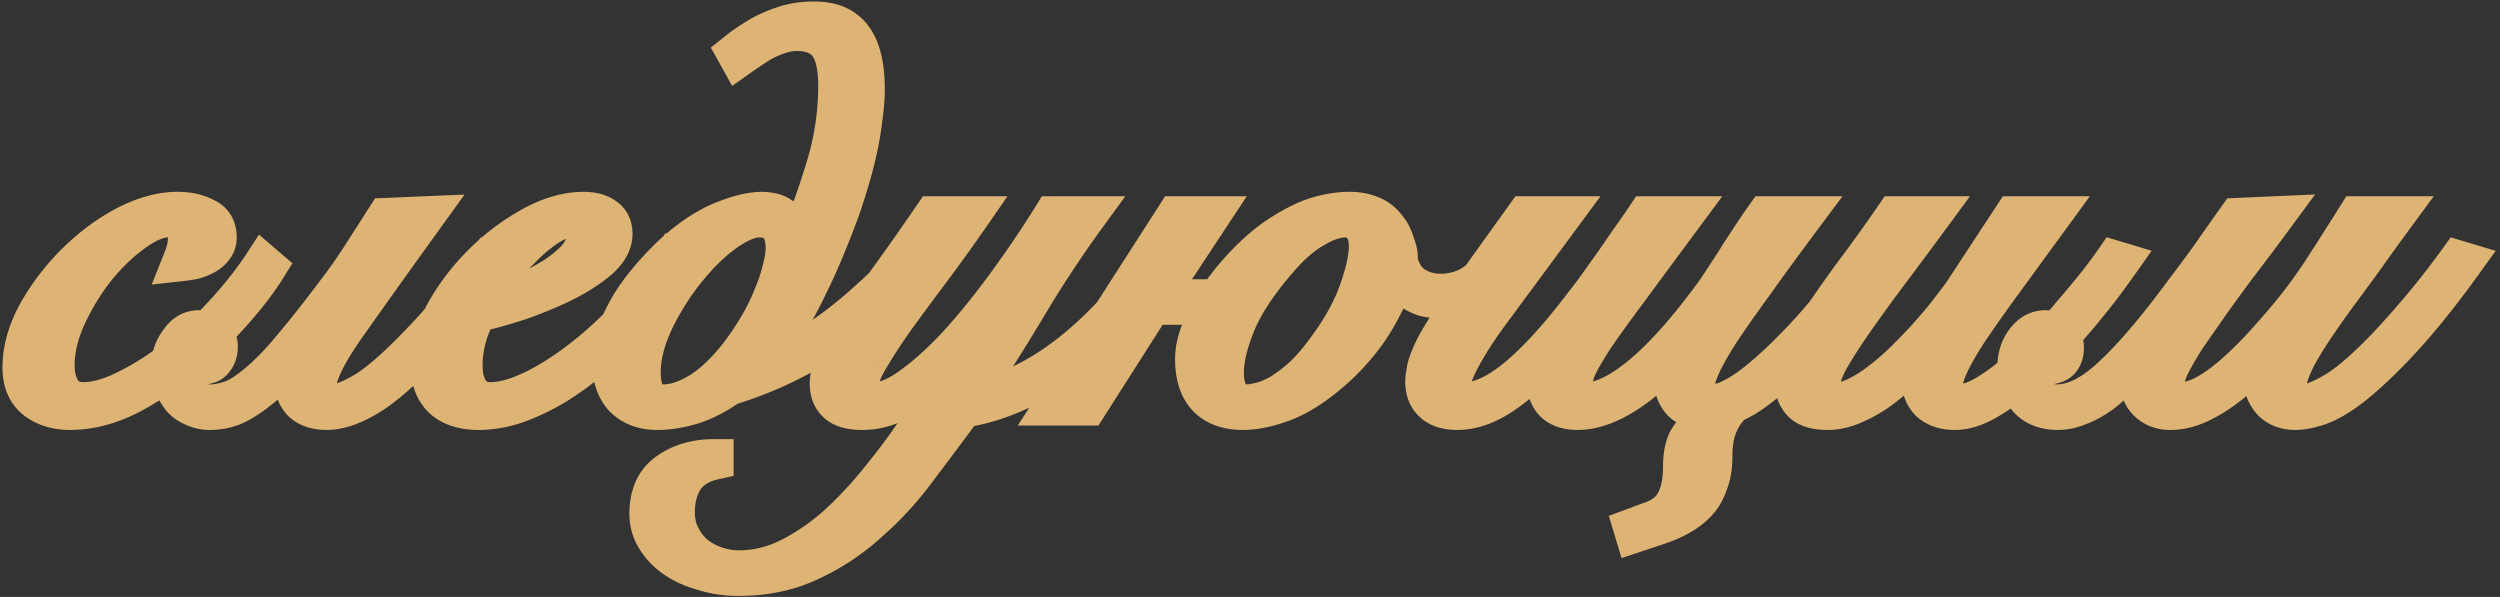 <?xml version="1.0" encoding="UTF-8"?> <svg xmlns="http://www.w3.org/2000/svg" width="490" height="117" fill="none"><rect width="100%" height="100%" fill="#333333" stroke="none"/><mask id="a" width="490" height="118" x="0" y="-.417" fill="#000" maskUnits="userSpaceOnUse"><path fill="#fff" d="M0-.417h490v118H0z"></path><path d="M52.34 52.366q-2.496 4.011-6.616 8.675a82 82 0 0 1-8.783 8.566q-5.856 4.88-11.711 7.916-5.856 2.928-11.495 2.928-4.012 0-6.723-2.06-2.71-2.17-2.71-6.29 0-5.205 2.927-10.627a45 45 0 0 1 7.482-9.867q4.554-4.555 9.868-7.374 5.422-2.82 10.193-2.82 3.145 0 5.422 1.193 2.386 1.084 2.386 3.904 0 1.3-.76 2.169-.65.867-1.734 1.41-.977.54-2.277.867-1.194.216-2.17.325.435-1.085.76-2.169a9 9 0 0 0 .325-2.385q0-4.012-3.795-4.012-2.82 0-6.723 2.82-3.795 2.71-7.266 6.94-3.36 4.228-5.747 9.325t-2.386 9.868q0 2.927 1.302 4.988 1.41 2.06 4.229 2.06 3.795 0 8.675-2.494 4.988-2.494 9.65-6.181 4.881-3.795 9.326-8.675 4.555-4.988 7.591-9.651zM83.352 42.28Q73.268 56.269 67.63 64.294 62.1 72.21 62.1 75.897q0 3.252 2.927 3.253 2.386 0 6.723-2.603 4.338-2.71 11.386-10.193 2.82-2.928 5.856-6.723 3.144-3.795 6.723-8.675l1.084.325q-3.686 5.206-6.94 9.109a259 259 0 0 1-6.072 7.049q-6.723 7.264-11.495 10.193-4.662 2.82-8.24 2.819-3.146 0-4.88-1.627-1.627-1.734-1.627-4.554 0-1.519.65-3.361a19 19 0 0 1 1.627-3.47l-.217-.109q-2.493 3.145-4.771 5.422-2.17 2.169-4.12 3.687-2.711 2.169-4.989 3.145-2.169.867-4.663.867-1.626 0-3.253-.76-1.735-.758-2.602-2.06-1.735-2.385-1.735-5.963 0-2.603 1.626-4.772 1.52-2.277 3.904-2.277 1.844 0 2.82.976t.975 2.386q0 1.518-.867 2.602-.759.976-2.386.976-.759 0-1.41-.217-.758-.325-1.192-1.301-.651.542-.976 1.627-.325.975-.325 1.626 0 2.385 1.626 4.23 1.41 1.626 4.012 1.626 1.628 0 3.687-.65 2.169-.652 5.205-3.146 3.47-2.82 7.374-7.59 4.013-4.771 9.434-12.037a103 103 0 0 0 4.23-6.18q2.168-3.363 4.445-6.94zm31.6 3.47q0-1.518-.867-2.277-.76-.76-1.952-.76-2.277 0-4.988 1.844-2.603 1.736-5.205 4.446a44.7 44.7 0 0 0-4.771 5.639q-2.06 3.036-3.145 5.422 2.385-.435 5.964-1.627a45 45 0 0 0 6.832-3.145q3.361-1.842 5.747-4.229 2.385-2.494 2.385-5.313m17.567 5.747q-1.626 2.711-4.12 5.964-2.386 3.254-5.531 6.506a91 91 0 0 1-6.614 6.181 64.4 64.4 0 0 1-7.266 5.314q-3.795 2.277-7.699 3.687-3.795 1.3-7.482 1.301-4.554 0-7.048-2.277-2.495-2.386-2.495-6.723 0-4.772 2.82-9.977 2.928-5.313 7.374-9.759t9.759-7.374 10.193-2.928q2.71 0 4.229 1.193 1.518 1.085 1.518 3.253 0 2.602-2.819 5.097-2.82 2.385-6.94 4.446-4.012 1.952-8.675 3.578-4.663 1.519-8.241 2.278-1.194 2.168-1.952 4.88a20 20 0 0 0-.76 5.421q0 1.301.218 2.603.325 1.193.867 2.277.65.976 1.627 1.626 1.084.651 2.602.651 3.579 0 8.35-2.277 4.88-2.385 9.868-6.29 4.988-3.903 9.542-8.891 4.555-4.989 7.808-10.302zm45.979.434a154 154 0 0 1-7.591 7.699 83 83 0 0 1-7.916 6.398q-8.892 6.18-20.169 9.65-3.47 2.494-7.157 3.688-3.687 1.084-6.832 1.084-4.12 0-6.614-2.494-2.386-2.603-2.386-7.265 0-3.037 1.301-6.181a36 36 0 0 1 3.145-5.964 50 50 0 0 1 4.012-5.097q2.06-2.277 3.578-3.687 4.88-4.445 9.543-6.398 4.771-1.951 7.916-1.952.867 0 1.952.217t2.06.976q.976.651 1.735 1.952.867 1.193 1.085 3.145h.325a173 173 0 0 0 5.313-14.965 54.6 54.6 0 0 0 2.386-16.048q0-6.29-2.494-8.675-1.952-1.844-5.53-1.844-1.627 0-3.579.65a20 20 0 0 0-3.795 1.736q-2.169 1.41-4.012 2.71l-.543-.975a37 37 0 0 1 5.531-3.687q2.385-1.193 4.663-1.843 2.385-.651 5.205-.651 4.011 0 6.289 1.952 3.687 3.037 3.687 11.386 0 2.602-.434 5.53a60 60 0 0 1-.976 5.964 80 80 0 0 1-1.518 5.964 172 172 0 0 1-1.735 5.53 186 186 0 0 1-2.277 5.965 166 166 0 0 1-2.82 6.614 176 176 0 0 1-3.144 6.398q-1.627 3.036-3.253 5.314a43.5 43.5 0 0 1-3.687 4.662q-1.952 2.169-4.772 4.555 4.989-1.627 9.218-3.796a76 76 0 0 0 8.349-5.096 86 86 0 0 0 7.591-6.181q3.795-3.361 7.591-7.482zm-29.712-9.217q-2.603 0-6.398 2.602-3.686 2.602-7.049 6.615a51.7 51.7 0 0 0-6.94 10.627q-2.71 5.639-2.71 10.41 0 3.36 1.192 4.771 1.194 1.41 3.145 1.41 3.145 0 6.832-2.169t7.482-6.832q2.385-3.036 4.229-6.18 1.844-3.145 2.928-5.965 1.192-2.82 1.735-5.205.65-2.494.65-4.12 0-5.964-5.096-5.964m41.392-.434a352 352 0 0 1-7.808 10.844 738 738 0 0 0-7.048 9.542q-3.037 4.338-4.989 7.7-1.951 3.252-1.951 5.204 0 3.145 3.036 3.145 3.144 0 7.265-3.036 4.23-3.037 8.892-8.025 4.663-5.096 9.434-11.602 4.88-6.614 9.326-13.772h6.723a230 230 0 0 0-11.928 18.109 456 456 0 0 1-11.603 18.326q10.302-1.844 19.627-9 9.435-7.266 16.7-18.001l.759.325q-7.808 11.928-17.784 19.194-9.869 7.157-20.061 8.783a961 961 0 0 1-8.675 11.603q-4.338 5.964-9.651 10.627a45.1 45.1 0 0 1-11.494 7.699q-6.29 3.036-14.206 3.036-3.577 0-6.723-.976-3.253-.867-5.639-2.494-2.385-1.626-3.795-3.903t-1.41-4.88q0-5.64 3.796-8.241 3.687-2.603 9-2.603v.325q-3.904.868-5.747 3.47-1.844 2.712-1.844 6.724 0 2.71 1.085 4.771 1.084 2.169 2.819 3.578 1.735 1.41 4.012 2.169 2.169.759 4.555.759 5.096 0 9.867-2.386 4.772-2.385 9.218-6.289 4.337-3.903 8.349-8.892a133 133 0 0 0 7.591-10.193 219 219 0 0 0 6.615-10.193 479 479 0 0 1 5.747-9.109l-.217-.217q-1.735 2.06-4.229 4.88a54.6 54.6 0 0 1-5.53 5.205 33 33 0 0 1-6.29 4.229q-3.361 1.735-6.94 1.735-3.47 0-4.988-1.41t-1.518-3.795q0-2.169 1.193-4.554 1.085-2.494 3.578-6.181a441 441 0 0 1 6.29-9q3.904-5.314 9.325-13.23zm40.266 0h6.832l-10.735 16.266h12.036q.434-.543.868-1.193a48 48 0 0 1 5.205-6.181q2.928-2.928 5.638-4.771 4.23-2.82 7.591-3.904 3.47-1.084 6.615-1.084 2.493 0 4.446.867 2.06.867 3.578 3.253.543.975.868 1.952.325.975.542 1.735.217.976.108 1.735.759 3.47 3.037 4.988t5.313 1.518q3.361 0 6.072-1.626 2.712-1.735 5.205-4.23l.868.651a25 25 0 0 1-5.747 4.446q-3.146 1.844-6.615 1.844-1.843 0-3.253-.434a11.6 11.6 0 0 1-2.494-1.301 19 19 0 0 1-1.735-1.518q-.65-.76-.976-1.302h-.217q-.867 3.361-3.795 8.458-2.928 4.988-7.699 9.434-5.205 4.771-9.977 6.724-4.662 1.843-8.458 1.843-4.446 0-6.94-2.494-2.494-2.603-2.494-7.59 0-2.929 1.518-6.29a26 26 0 0 1 2.169-4.23h-12.036l-12.579 19.737h-6.723zm37.737 6.072q0-2.82-1.302-4.229-1.193-1.41-3.144-1.41-2.712 0-6.181 2.061-3.361 1.952-6.507 5.53-6.288 7.158-8.675 12.904-2.385 5.748-2.385 9.76 0 2.928 1.084 4.554t3.253 1.627q1.193 0 2.82-.434 1.734-.434 3.687-1.518 1.952-1.193 4.229-3.145 2.277-2.06 4.663-5.313 4.554-6.073 6.506-11.603t1.952-8.784m61.809-6.072q-6.506 8.784-10.735 14.53-4.23 5.64-6.723 9.326-2.386 3.687-3.362 5.747-.867 2.06-.867 3.47 0 3.362 2.819 3.362 4.338 0 10.735-5.313 6.507-5.423 14.531-16.483a299 299 0 0 0 2.277-3.47 116 116 0 0 0 2.494-3.904 324 324 0 0 0 2.494-3.795 133 133 0 0 1 2.386-3.47h7.482q-5.747 7.7-9.759 13.338-4.012 5.53-6.615 9.434-2.495 3.903-3.687 6.506-1.193 2.602-1.193 4.338 0 3.252 3.145 3.253 1.084 0 2.494-.434 1.518-.542 3.47-1.735 2.061-1.3 4.554-3.47 2.603-2.17 5.856-5.53 3.145-3.145 6.723-7.482a202 202 0 0 0 7.374-9.543l1.084.325a366 366 0 0 1-7.59 9.868q-3.471 4.338-6.615 7.482-3.144 3.36-5.856 5.64-2.71 2.276-4.988 3.686-1.192.65-2.277 1.193-.542.434-1.301 1.41-.76.975-1.301 2.168-1.302 2.603-1.302 6.615 0 3.144-.867 5.313-.759 2.278-2.169 3.796t-3.362 2.602q-1.843 1.085-4.12 1.844l-4.88 1.626-.325-1.084 3.795-1.41q3.361-1.192 4.663-3.904 1.3-2.603 1.301-6.723 0-3.144.976-5.096 1.085-1.844 2.928-3.362a21.6 21.6 0 0 1 2.602-2.06 18 18 0 0 0 1.735-1.085h-.325q-1.844.651-3.578.651-2.82 0-4.555-1.735-1.626-1.843-1.626-4.663t1.735-6.614l-.217-.109q-5.856 6.832-10.952 9.976-4.989 3.145-9.326 3.145-2.82 0-4.446-1.41-1.626-1.518-1.626-4.337 0-1.518.65-3.362.651-1.951 2.061-3.903l-.217-.109q-5.53 6.18-10.519 9.651-4.88 3.47-9.434 3.47-3.036 0-4.663-1.41-1.735-1.517-1.735-4.229 0-.759.217-1.843.108-1.193.868-2.928.65-1.735 2.168-4.23 1.519-2.6 4.121-6.289l12.362-17.241h7.157l-14.097 19.085q-2.71 3.686-4.229 6.29-1.518 2.494-2.277 4.228-.76 1.627-.976 2.603a11 11 0 0 0-.109 1.301q0 1.301.759 2.169.868.759 2.061.759 8.675 0 23.205-19.193a68 68 0 0 0 2.928-3.904l3.253-4.555a463 463 0 0 1 3.145-4.554 163 163 0 0 0 2.928-4.229zm48.577 0q-4.23 5.747-8.133 10.952a361 361 0 0 0-6.94 9.543q-3.036 4.337-4.88 7.59-1.735 3.146-1.735 4.988 0 1.736.868 2.603.867.759 2.277.759 2.06 0 4.446-1.301 2.494-1.301 4.988-3.362a49 49 0 0 0 4.988-4.554 91 91 0 0 0 4.554-4.88q2.169-2.494 3.687-4.554 1.627-2.06 2.386-3.253l9.543-14.531h7.482q-5.855 8.025-9.977 13.663-4.011 5.53-6.614 9.434-2.495 3.904-3.579 6.398-1.084 2.385-1.084 4.23 0 1.3.759 2.276.759.868 2.169.868 2.168 0 4.988-1.518 2.819-1.627 5.856-4.121a74 74 0 0 0 5.964-5.747 143 143 0 0 0 5.638-6.398 208 208 0 0 0 4.88-5.856q2.168-2.82 3.362-4.554l1.084.325a271 271 0 0 1-3.47 4.772 200 200 0 0 1-4.88 6.072 375 375 0 0 1-5.747 6.506 59 59 0 0 1-6.289 5.856q-3.145 2.602-6.29 4.337-3.036 1.627-5.747 1.627-3.036 0-4.88-1.627-1.735-1.734-1.735-4.554 0-2.17.651-4.12.76-2.061 1.084-2.603l-.216-.217a78 78 0 0 1-4.772 4.988q-2.493 2.385-4.988 4.23a27.4 27.4 0 0 1-5.096 2.819q-2.495 1.084-4.989 1.084-3.47 0-4.988-1.518-1.518-1.627-1.518-3.795 0-2.712 1.518-5.856 1.41-3.145 4.013-7.048t6.18-8.784q3.687-4.88 8.025-11.169zm90.907 0a742 742 0 0 0-6.506 9q-2.929 4.013-5.422 7.374-5.097 7.049-7.266 11.06-2.06 4.013-2.06 6.182 0 3.252 3.253 3.253 2.06 0 6.29-2.494 4.229-2.603 10.41-9.11a194 194 0 0 0 6.506-7.373q3.47-4.121 7.157-9.217l1.084.325q-7.482 10.41-13.88 17.025-3.687 3.795-6.506 6.18-2.82 2.386-5.097 3.688-2.277 1.301-4.12 1.735-1.844.542-3.47.542-2.82 0-4.555-1.735-1.735-1.843-1.735-4.663 0-1.518.434-2.928.433-1.517 1.627-3.686l-.217-.109a132 132 0 0 1-4.338 4.554 54 54 0 0 1-4.446 3.796q-2.819 2.168-5.638 3.47-2.82 1.3-5.639 1.301-2.602 0-4.338-1.627-1.735-1.626-1.735-4.662 0-1.519.651-3.145a18.6 18.6 0 0 1 1.735-3.145l-.217-.108a141 141 0 0 1-5.205 5.53q-2.386 2.385-4.554 4.012-2.17 1.519-4.229 2.278-2.06.867-4.121.867-3.795 0-5.856-2.277a7.8 7.8 0 0 1-1.626-2.82 10.9 10.9 0 0 1-.542-3.47q0-2.927 1.626-5.096 1.627-2.169 4.012-2.169 1.844 0 2.711 1.085.976.975.976 2.385 0 3.47-3.47 3.47-.76 0-1.409-.325-.76-.435-.976-1.193-.868.868-1.085 1.735t-.217 1.518q0 .976.434 2.169a5.2 5.2 0 0 0 1.084 1.952q1.627 1.735 4.23 1.735 4.988 0 10.843-5.53 5.964-5.53 14.097-16.592a269 269 0 0 0 4.988-6.723 1049 1049 0 0 1 5.422-7.699l7.374-.325a597 597 0 0 1-7.482 9.976q-3.145 4.23-5.531 7.59l-4.229 6.073q-1.626 2.494-2.602 4.338-.976 1.736-1.41 3.036-.434 1.302-.434 2.386 0 1.517.868 2.277.976.759 2.277.759 2.169 0 4.663-1.301 2.494-1.302 5.422-3.796 2.495-2.168 5.205-4.988a186 186 0 0 0 5.639-6.398q3.47-4.12 6.831-9.217a985 985 0 0 0 6.832-10.735z"></path></mask><path fill="#fff" d="M52.34 52.366q-2.496 4.011-6.616 8.675a82 82 0 0 1-8.783 8.566q-5.856 4.88-11.711 7.916-5.856 2.928-11.495 2.928-4.012 0-6.723-2.06-2.71-2.17-2.71-6.29 0-5.205 2.927-10.627a45 45 0 0 1 7.482-9.867q4.554-4.555 9.868-7.374 5.422-2.82 10.193-2.82 3.145 0 5.422 1.193 2.386 1.084 2.386 3.904 0 1.3-.76 2.169-.65.867-1.734 1.41-.977.54-2.277.867-1.194.216-2.17.325.435-1.085.76-2.169a9 9 0 0 0 .325-2.385q0-4.012-3.795-4.012-2.82 0-6.723 2.82-3.795 2.71-7.266 6.94-3.36 4.228-5.747 9.325t-2.386 9.868q0 2.927 1.302 4.988 1.41 2.06 4.229 2.06 3.795 0 8.675-2.494 4.988-2.494 9.65-6.181 4.881-3.795 9.326-8.675 4.555-4.988 7.591-9.651zM83.352 42.28Q73.268 56.269 67.63 64.294 62.1 72.21 62.1 75.897q0 3.252 2.927 3.253 2.386 0 6.723-2.603 4.338-2.71 11.386-10.193 2.82-2.928 5.856-6.723 3.144-3.795 6.723-8.675l1.084.325q-3.686 5.206-6.94 9.109a259 259 0 0 1-6.072 7.049q-6.723 7.264-11.495 10.193-4.662 2.82-8.24 2.819-3.146 0-4.88-1.627-1.627-1.734-1.627-4.554 0-1.519.65-3.361a19 19 0 0 1 1.627-3.47l-.217-.109q-2.493 3.145-4.771 5.422-2.17 2.169-4.12 3.687-2.711 2.169-4.989 3.145-2.169.867-4.663.867-1.626 0-3.253-.76-1.735-.758-2.602-2.06-1.735-2.385-1.735-5.963 0-2.603 1.626-4.772 1.52-2.277 3.904-2.277 1.844 0 2.82.976t.975 2.386q0 1.518-.867 2.602-.759.976-2.386.976-.759 0-1.41-.217-.758-.325-1.192-1.301-.651.542-.976 1.627-.325.975-.325 1.626 0 2.385 1.626 4.23 1.41 1.626 4.012 1.626 1.628 0 3.687-.65 2.169-.652 5.205-3.146 3.47-2.82 7.374-7.59 4.013-4.771 9.434-12.037a103 103 0 0 0 4.23-6.18q2.168-3.363 4.445-6.94zm31.6 3.47q0-1.518-.867-2.277-.76-.76-1.952-.76-2.277 0-4.988 1.844-2.603 1.736-5.205 4.446a44.7 44.7 0 0 0-4.771 5.639q-2.06 3.036-3.145 5.422 2.385-.435 5.964-1.627a45 45 0 0 0 6.832-3.145q3.361-1.842 5.747-4.229 2.385-2.494 2.385-5.313m17.567 5.747q-1.626 2.711-4.12 5.964-2.386 3.254-5.531 6.506a91 91 0 0 1-6.614 6.181 64.4 64.4 0 0 1-7.266 5.314q-3.795 2.277-7.699 3.687-3.795 1.3-7.482 1.301-4.554 0-7.048-2.277-2.495-2.386-2.495-6.723 0-4.772 2.82-9.977 2.928-5.313 7.374-9.759t9.759-7.374 10.193-2.928q2.71 0 4.229 1.193 1.518 1.085 1.518 3.253 0 2.602-2.819 5.097-2.82 2.385-6.94 4.446-4.012 1.952-8.675 3.578-4.663 1.519-8.241 2.278-1.194 2.168-1.952 4.88a20 20 0 0 0-.76 5.421q0 1.301.218 2.603.325 1.193.867 2.277.65.976 1.627 1.626 1.084.651 2.602.651 3.579 0 8.35-2.277 4.88-2.385 9.868-6.29 4.988-3.903 9.542-8.891 4.555-4.989 7.808-10.302zm45.979.434a154 154 0 0 1-7.591 7.699 83 83 0 0 1-7.916 6.398q-8.892 6.18-20.169 9.65-3.47 2.494-7.157 3.688-3.687 1.084-6.832 1.084-4.12 0-6.614-2.494-2.386-2.603-2.386-7.265 0-3.037 1.301-6.181a36 36 0 0 1 3.145-5.964 50 50 0 0 1 4.012-5.097q2.06-2.277 3.578-3.687 4.88-4.445 9.543-6.398 4.771-1.951 7.916-1.952.867 0 1.952.217t2.06.976q.976.651 1.735 1.952.867 1.193 1.085 3.145h.325a173 173 0 0 0 5.313-14.965 54.6 54.6 0 0 0 2.386-16.048q0-6.29-2.494-8.675-1.952-1.844-5.53-1.844-1.627 0-3.579.65a20 20 0 0 0-3.795 1.736q-2.169 1.41-4.012 2.71l-.543-.975a37 37 0 0 1 5.531-3.687q2.385-1.193 4.663-1.843 2.385-.651 5.205-.651 4.011 0 6.289 1.952 3.687 3.037 3.687 11.386 0 2.602-.434 5.53a60 60 0 0 1-.976 5.964 80 80 0 0 1-1.518 5.964 172 172 0 0 1-1.735 5.53 186 186 0 0 1-2.277 5.965 166 166 0 0 1-2.82 6.614 176 176 0 0 1-3.144 6.398q-1.627 3.036-3.253 5.314a43.5 43.5 0 0 1-3.687 4.662q-1.952 2.169-4.772 4.555 4.989-1.627 9.218-3.796a76 76 0 0 0 8.349-5.096 86 86 0 0 0 7.591-6.181q3.795-3.361 7.591-7.482zm-29.712-9.217q-2.603 0-6.398 2.602-3.686 2.602-7.049 6.615a51.7 51.7 0 0 0-6.94 10.627q-2.71 5.639-2.71 10.41 0 3.36 1.192 4.771 1.194 1.41 3.145 1.41 3.145 0 6.832-2.169t7.482-6.832q2.385-3.036 4.229-6.18 1.844-3.145 2.928-5.965 1.192-2.82 1.735-5.205.65-2.494.65-4.12 0-5.964-5.096-5.964m41.392-.434a352 352 0 0 1-7.808 10.844 738 738 0 0 0-7.048 9.542q-3.037 4.338-4.989 7.7-1.951 3.252-1.951 5.204 0 3.145 3.036 3.145 3.144 0 7.265-3.036 4.23-3.037 8.892-8.025 4.663-5.096 9.434-11.602 4.88-6.614 9.326-13.772h6.723a230 230 0 0 0-11.928 18.109 456 456 0 0 1-11.603 18.326q10.302-1.844 19.627-9 9.435-7.266 16.7-18.001l.759.325q-7.808 11.928-17.784 19.194-9.869 7.157-20.061 8.783a961 961 0 0 1-8.675 11.603q-4.338 5.964-9.651 10.627a45.1 45.1 0 0 1-11.494 7.699q-6.29 3.036-14.206 3.036-3.577 0-6.723-.976-3.253-.867-5.639-2.494-2.385-1.626-3.795-3.903t-1.41-4.88q0-5.64 3.796-8.241 3.687-2.603 9-2.603v.325q-3.904.868-5.747 3.47-1.844 2.712-1.844 6.724 0 2.71 1.085 4.771 1.084 2.169 2.819 3.578 1.735 1.41 4.012 2.169 2.169.759 4.555.759 5.096 0 9.867-2.386 4.772-2.385 9.218-6.289 4.337-3.903 8.349-8.892a133 133 0 0 0 7.591-10.193 219 219 0 0 0 6.615-10.193 479 479 0 0 1 5.747-9.109l-.217-.217q-1.735 2.06-4.229 4.88a54.6 54.6 0 0 1-5.53 5.205 33 33 0 0 1-6.29 4.229q-3.361 1.735-6.94 1.735-3.47 0-4.988-1.41t-1.518-3.795q0-2.169 1.193-4.554 1.085-2.494 3.578-6.181a441 441 0 0 1 6.29-9q3.904-5.314 9.325-13.23zm40.266 0h6.832l-10.735 16.266h12.036q.434-.543.868-1.193a48 48 0 0 1 5.205-6.181q2.928-2.928 5.638-4.771 4.23-2.82 7.591-3.904 3.47-1.084 6.615-1.084 2.493 0 4.446.867 2.06.867 3.578 3.253.543.975.868 1.952.325.975.542 1.735.217.976.108 1.735.759 3.47 3.037 4.988t5.313 1.518q3.361 0 6.072-1.626 2.712-1.735 5.205-4.23l.868.651a25 25 0 0 1-5.747 4.446q-3.146 1.844-6.615 1.844-1.843 0-3.253-.434a11.6 11.6 0 0 1-2.494-1.301 19 19 0 0 1-1.735-1.518q-.65-.76-.976-1.302h-.217q-.867 3.361-3.795 8.458-2.928 4.988-7.699 9.434-5.205 4.771-9.977 6.724-4.662 1.843-8.458 1.843-4.446 0-6.94-2.494-2.494-2.603-2.494-7.59 0-2.929 1.518-6.29a26 26 0 0 1 2.169-4.23h-12.036l-12.579 19.737h-6.723zm37.737 6.072q0-2.82-1.302-4.229-1.193-1.41-3.144-1.41-2.712 0-6.181 2.061-3.361 1.952-6.507 5.53-6.288 7.158-8.675 12.904-2.385 5.748-2.385 9.76 0 2.928 1.084 4.554t3.253 1.627q1.193 0 2.82-.434 1.734-.434 3.687-1.518 1.952-1.193 4.229-3.145 2.277-2.06 4.663-5.313 4.554-6.073 6.506-11.603t1.952-8.784m61.809-6.072q-6.506 8.784-10.735 14.53-4.23 5.64-6.723 9.326-2.386 3.687-3.362 5.747-.867 2.06-.867 3.47 0 3.362 2.819 3.362 4.338 0 10.735-5.313 6.507-5.423 14.531-16.483a299 299 0 0 0 2.277-3.47 116 116 0 0 0 2.494-3.904 324 324 0 0 0 2.494-3.795 133 133 0 0 1 2.386-3.47h7.482q-5.747 7.7-9.759 13.338-4.012 5.53-6.615 9.434-2.495 3.903-3.687 6.506-1.193 2.602-1.193 4.338 0 3.252 3.145 3.253 1.084 0 2.494-.434 1.518-.542 3.47-1.735 2.061-1.3 4.554-3.47 2.603-2.17 5.856-5.53 3.145-3.145 6.723-7.482a202 202 0 0 0 7.374-9.543l1.084.325a366 366 0 0 1-7.59 9.868q-3.471 4.338-6.615 7.482-3.144 3.36-5.856 5.64-2.71 2.276-4.988 3.686-1.192.65-2.277 1.193-.542.434-1.301 1.41-.76.975-1.301 2.168-1.302 2.603-1.302 6.615 0 3.144-.867 5.313-.759 2.278-2.169 3.796t-3.362 2.602q-1.843 1.085-4.12 1.844l-4.88 1.626-.325-1.084 3.795-1.41q3.361-1.192 4.663-3.904 1.3-2.603 1.301-6.723 0-3.144.976-5.096 1.085-1.844 2.928-3.362a21.6 21.6 0 0 1 2.602-2.06 18 18 0 0 0 1.735-1.085h-.325q-1.844.651-3.578.651-2.82 0-4.555-1.735-1.626-1.843-1.626-4.663t1.735-6.614l-.217-.109q-5.856 6.832-10.952 9.976-4.989 3.145-9.326 3.145-2.82 0-4.446-1.41-1.626-1.518-1.626-4.337 0-1.518.65-3.362.651-1.951 2.061-3.903l-.217-.109q-5.53 6.18-10.519 9.651-4.88 3.47-9.434 3.47-3.036 0-4.663-1.41-1.735-1.517-1.735-4.229 0-.759.217-1.843.108-1.193.868-2.928.65-1.735 2.168-4.23 1.519-2.6 4.121-6.289l12.362-17.241h7.157l-14.097 19.085q-2.71 3.686-4.229 6.29-1.518 2.494-2.277 4.228-.76 1.627-.976 2.603a11 11 0 0 0-.109 1.301q0 1.301.759 2.169.868.759 2.061.759 8.675 0 23.205-19.193a68 68 0 0 0 2.928-3.904l3.253-4.555a463 463 0 0 1 3.145-4.554 163 163 0 0 0 2.928-4.229zm48.577 0q-4.23 5.747-8.133 10.952a361 361 0 0 0-6.94 9.543q-3.036 4.337-4.88 7.59-1.735 3.146-1.735 4.988 0 1.736.868 2.603.867.759 2.277.759 2.06 0 4.446-1.301 2.494-1.301 4.988-3.362a49 49 0 0 0 4.988-4.554 91 91 0 0 0 4.554-4.88q2.169-2.494 3.687-4.554 1.627-2.06 2.386-3.253l9.543-14.531h7.482q-5.855 8.025-9.977 13.663-4.011 5.53-6.614 9.434-2.495 3.904-3.579 6.398-1.084 2.385-1.084 4.23 0 1.3.759 2.276.759.868 2.169.868 2.168 0 4.988-1.518 2.819-1.627 5.856-4.121a74 74 0 0 0 5.964-5.747 143 143 0 0 0 5.638-6.398 208 208 0 0 0 4.88-5.856q2.168-2.82 3.362-4.554l1.084.325a271 271 0 0 1-3.47 4.772 200 200 0 0 1-4.88 6.072 375 375 0 0 1-5.747 6.506 59 59 0 0 1-6.289 5.856q-3.145 2.602-6.29 4.337-3.036 1.627-5.747 1.627-3.036 0-4.88-1.627-1.735-1.734-1.735-4.554 0-2.17.651-4.12.76-2.061 1.084-2.603l-.216-.217a78 78 0 0 1-4.772 4.988q-2.493 2.385-4.988 4.23a27.4 27.4 0 0 1-5.096 2.819q-2.495 1.084-4.989 1.084-3.47 0-4.988-1.518-1.518-1.627-1.518-3.795 0-2.712 1.518-5.856 1.41-3.145 4.013-7.048t6.18-8.784q3.687-4.88 8.025-11.169zm90.907 0a742 742 0 0 0-6.506 9q-2.929 4.013-5.422 7.374-5.097 7.049-7.266 11.06-2.06 4.013-2.06 6.182 0 3.252 3.253 3.253 2.06 0 6.29-2.494 4.229-2.603 10.41-9.11a194 194 0 0 0 6.506-7.373q3.47-4.121 7.157-9.217l1.084.325q-7.482 10.41-13.88 17.025-3.687 3.795-6.506 6.18-2.82 2.386-5.097 3.688-2.277 1.301-4.12 1.735-1.844.542-3.47.542-2.82 0-4.555-1.735-1.735-1.843-1.735-4.663 0-1.518.434-2.928.433-1.517 1.627-3.686l-.217-.109a132 132 0 0 1-4.338 4.554 54 54 0 0 1-4.446 3.796q-2.819 2.168-5.638 3.47-2.82 1.3-5.639 1.301-2.602 0-4.338-1.627-1.735-1.626-1.735-4.662 0-1.519.651-3.145a18.6 18.6 0 0 1 1.735-3.145l-.217-.108a141 141 0 0 1-5.205 5.53q-2.386 2.385-4.554 4.012-2.17 1.519-4.229 2.278-2.06.867-4.121.867-3.795 0-5.856-2.277a7.8 7.8 0 0 1-1.626-2.82 10.9 10.9 0 0 1-.542-3.47q0-2.927 1.626-5.096 1.627-2.169 4.012-2.169 1.844 0 2.711 1.085.976.975.976 2.385 0 3.47-3.47 3.47-.76 0-1.409-.325-.76-.435-.976-1.193-.868.868-1.085 1.735t-.217 1.518q0 .976.434 2.169a5.2 5.2 0 0 0 1.084 1.952q1.627 1.735 4.23 1.735 4.988 0 10.843-5.53 5.964-5.53 14.097-16.592a269 269 0 0 0 4.988-6.723 1049 1049 0 0 1 5.422-7.699l7.374-.325a597 597 0 0 1-7.482 9.976q-3.145 4.23-5.531 7.59l-4.229 6.073q-1.626 2.494-2.602 4.338-.976 1.736-1.41 3.036-.434 1.302-.434 2.386 0 1.517.868 2.277.976.759 2.277.759 2.169 0 4.663-1.301 2.494-1.302 5.422-3.796 2.495-2.168 5.205-4.988a186 186 0 0 0 5.639-6.398q3.47-4.12 6.831-9.217a985 985 0 0 0 6.832-10.735z"></path><path fill="#DEB474" d="m52.34 52.366 3.24 2.015 1.73-2.782-2.487-2.131zm-6.616 8.675-2.86-2.528-.004.005zm-8.783 8.566 2.444 2.933.006-.006.007-.005zM25.23 77.523l1.707 3.414.025-.012.025-.013zm-18.218.868-2.384 2.98.037.03.038.029zm.217-16.917L3.9 59.61l-.015.026-.014.026zm7.482-9.867-2.699-2.7zm9.868-7.374-1.76-3.387-.015.008-.014.007zm15.615-1.627-1.771 3.381.094.05.098.044zm1.627 6.073-2.873-2.514-.095.108-.086.116zm-1.735 1.41-1.707-3.415-.075.038-.072.04zm-2.277.867.682 3.755.123-.022.12-.03zm-2.17.325-3.543-1.417-2.366 5.914 6.331-.703zm.76-2.169 3.656 1.097.014-.046.012-.046zm-10.193-3.578 2.218 3.106.008-.006.009-.006zm-7.266 6.94-2.95-2.421-.02.023-.018.023zM13.193 61.8l3.457 1.618zM12.11 76.656l-3.227 2.038.037.06.04.057zm12.904-.434-1.707-3.414-.015.007-.015.008zm9.65-6.181-2.343-3.013-.012.01-.012.009zm9.326-8.675-2.818-2.574-.003.003zm7.591-9.651 2.484-2.898-3.306-2.834-2.377 3.65zm.76.65-3.243-2.015c-1.52 2.448-3.585 5.167-6.233 8.163l2.86 2.528 2.86 2.527c2.847-3.221 5.193-6.285 6.997-9.187zm-6.616 8.676-2.864-2.523a78 78 0 0 1-8.376 8.168l2.457 2.921 2.457 2.922a86 86 0 0 0 9.19-8.965zm-8.783 8.566-2.444-2.932c-3.724 3.103-7.4 5.58-11.024 7.46l1.757 3.388 1.757 3.389c4.183-2.17 8.314-4.97 12.398-8.373zM25.23 77.523l-1.707-3.414c-3.46 1.73-6.71 2.525-9.788 2.525v7.634c4.44 0 8.853-1.157 13.202-3.33zm-11.495 2.928v-3.817c-1.994 0-3.383-.5-4.413-1.282l-2.31 3.039-2.31 3.039c2.585 1.964 5.678 2.838 9.033 2.838zm-6.723-2.06 2.385-2.98c-.729-.584-1.279-1.48-1.279-3.31H.484c0 3.665 1.258 6.962 4.144 9.27zm-2.71-6.29h3.816c0-2.73.763-5.653 2.47-8.813l-3.359-1.814-3.359-1.813C1.673 63.73.484 67.89.484 72.1zm2.927-10.627 3.33 1.865a41.2 41.2 0 0 1 6.851-9.033l-2.699-2.7-2.699-2.698A48.8 48.8 0 0 0 3.9 59.609zm7.482-9.867 2.7 2.699c2.786-2.787 5.773-5.012 8.957-6.701l-1.789-3.372-1.789-3.372c-3.9 2.07-7.492 4.761-10.778 8.047zm9.868-7.374 1.761 3.386c3.22-1.674 6.012-2.389 8.432-2.389v-7.634c-3.942 0-7.944 1.165-11.954 3.25zm10.193-2.82v3.818c1.616 0 2.788.305 3.651.756l1.771-3.38 1.771-3.382c-2.173-1.139-4.615-1.629-7.193-1.629zm5.422 1.193-1.58 3.475q.085.04.12.063.035.022.034.023l-.015-.016-.027-.036c-.045-.074.037-.005.037.395h7.634c0-1.48-.316-3-1.157-4.376-.851-1.393-2.08-2.373-3.466-3.003zm2.386 3.904h-3.817c0 .06-.008.026.024-.068.035-.1.094-.2.161-.277l2.873 2.514 2.872 2.513c1.194-1.364 1.704-3.017 1.704-4.682zm-.76 2.169-3.053-2.29c-.038.05-.132.157-.388.285l1.707 3.415 1.707 3.413c1.19-.594 2.252-1.427 3.081-2.533zm-1.734 1.41-1.854-3.337c-.307.17-.743.35-1.35.5l.927 3.704.925 3.703c1.129-.282 2.211-.681 3.205-1.234zm-2.277.867-.683-3.756q-1.09.198-1.908.288l.422 3.793.421 3.794a36 36 0 0 0 2.43-.364zm-2.17.325 3.545 1.418q.495-1.238.87-2.49L36.4 49.112l-3.656-1.096a22 22 0 0 1-.647 1.848zm.76-2.169 3.682 1.005c.303-1.11.46-2.243.46-3.39h-7.634c0 .444-.06.901-.19 1.381zm.325-2.385h3.817c0-1.875-.44-3.99-1.993-5.632-1.59-1.682-3.71-2.197-5.62-2.197v7.634c.15 0 .255.01.32.02.066.01.086.018.073.014a.6.6 0 0 1-.124-.064 1 1 0 0 1-.326-.336c-.026-.045-.03-.065-.024-.047.006.02.021.076.035.179q.023.151.025.429zm-3.795-4.012v-3.817c-3.074 0-6.118 1.49-8.958 3.542l2.235 3.094 2.235 3.094c2.364-1.708 3.802-2.096 4.488-2.096zm-6.723 2.82-2.219-3.107c-2.846 2.033-5.507 4.59-7.997 7.625l2.95 2.421 2.951 2.421c2.136-2.603 4.318-4.673 6.533-6.255zm-7.266 6.94-2.988-2.376c-2.434 3.062-4.504 6.426-6.216 10.083l3.457 1.618 3.457 1.618c1.47-3.14 3.23-5.992 5.278-8.569zM13.193 61.8l-3.457-1.618c-1.785 3.814-2.745 7.654-2.745 11.486h7.633c0-2.53.63-5.269 2.026-8.25zm-2.386 9.868H6.991c0 2.526.566 4.93 1.89 7.026l3.228-2.038 3.227-2.039c-.41-.65-.712-1.572-.712-2.95zm1.302 4.988-3.15 2.155c1.752 2.56 4.43 3.722 7.379 3.722v-7.634c-.81 0-.952-.213-1.079-.399zm4.229 2.06v3.817c3.342 0 6.843-1.088 10.412-2.912l-1.737-3.4-1.737-3.398c-2.938 1.502-5.22 2.076-6.938 2.076zm8.675-2.494 1.707 3.414c3.574-1.787 7.01-3.991 10.311-6.6l-2.367-2.995-2.368-2.994c-2.916 2.306-5.913 4.223-8.99 5.76zm9.65-6.181 2.344 3.013c3.436-2.672 6.703-5.714 9.804-9.117l-2.822-2.571-2.821-2.57q-4.241 4.651-8.848 8.232zm9.326-8.675 2.82 2.574c3.147-3.448 5.812-6.828 7.97-10.142l-3.199-2.083-3.199-2.083c-1.89 2.903-4.285 5.957-7.21 9.16zm7.591-9.651-2.484 2.898.759.65 2.484-2.897 2.484-2.898-.759-.651zm31.773-9.434 3.096 2.232 4.598-6.378-7.855.332zM67.63 64.294l-3.123-2.195-.006.009zm4.12 12.253 1.964 3.273.03-.018.03-.018zm11.386-10.193-2.75-2.648-.014.016-.014.015zm5.856-6.723-2.94-2.435-.02.025-.02.026zm6.723-8.675 1.097-3.656-2.581-.774-1.594 2.173zm1.084.325 3.115 2.207 3.071-4.336-5.089-1.527zm-6.94 9.109 2.933 2.444zm-6.072 7.049 2.801 2.592.02-.022.02-.022zM72.292 77.632l1.975 3.266.011-.007.01-.006zm-13.12 1.192-2.785 2.611.084.09.09.084zm-.976-7.915 3.599 1.27zm1.626-3.47 3.273 1.963 2.12-3.534-3.686-1.843zm-.217-.109 1.707-3.414-2.772-1.386-1.925 2.428zm-4.771 5.422 2.7 2.699zm-4.12 3.687-2.344-3.013-.02.016-.021.016zm-4.989 3.145 1.418 3.543.043-.017.043-.018zm-7.916.108 1.614-3.459-.041-.02-.043-.018zm-2.602-2.06 3.176-2.118-.043-.064-.046-.063zm-.109-10.736 3.054 2.29.064-.084.058-.088zm6.724-1.301-2.7 2.7zm.108 4.988L38.95 68.2l-.017.02-.016.02zm-3.795.76L36.63 74.85l.146.062.15.05zm-1.193-1.302 3.488-1.55-2.051-4.616-3.88 3.234zm-.976 1.627 3.621 1.207.018-.055.017-.056zm1.301 5.855 2.885-2.5-.011-.013-.012-.012zm7.7.976-1.098-3.656-.026.008-.026.008zm5.204-3.145-2.407-2.962-.008.006-.008.007zm7.374-7.59-2.921-2.457-.017.02-.016.02zm9.434-12.037 3.06 2.283.007-.01zm4.23-6.18L68 47.476l-.009.013-.009.014zm4.445-6.94-.161-3.814-1.99.084-1.07 1.68zm7.7-.326-3.097-2.232q-10.091 13.996-15.75 22.05l3.123 2.195 3.123 2.194q5.618-7.994 15.696-21.975zM67.63 64.294l-3.13-2.186c-1.91 2.734-3.419 5.21-4.464 7.402-1.01 2.12-1.754 4.313-1.754 6.387h7.634c0-.385.178-1.354 1.012-3.102.798-1.675 2.054-3.772 3.83-6.315zM62.1 75.897h-3.818c0 1.579.347 3.476 1.712 4.993 1.434 1.593 3.359 2.077 5.033 2.077v-7.634c-.144 0-.105-.021.045.034.172.064.398.196.596.416.39.433.248.703.248.114zm2.927 3.253v3.817c2.711 0 5.73-1.373 8.687-3.147l-1.964-3.273-1.963-3.273c-2.827 1.696-4.29 2.059-4.76 2.059zm6.723-2.603 2.023 3.237c3.326-2.078 7.396-5.775 12.142-10.813l-2.779-2.617-2.778-2.617c-4.653 4.938-8.173 8.037-10.63 9.573zm11.386-10.193 2.75 2.648c1.974-2.05 4.003-4.382 6.087-6.987l-2.981-2.384-2.98-2.385q-2.948 3.682-5.625 6.46zm5.856-6.723 2.939 2.435q3.231-3.9 6.862-8.853l-3.078-2.257-3.078-2.257q-3.525 4.807-6.584 8.497zm6.723-8.675-1.097 3.656 1.085.325 1.096-3.656 1.097-3.656-1.084-.325zm1.084.325-3.114-2.206c-2.414 3.408-4.667 6.362-6.758 8.871l2.932 2.444 2.933 2.444c2.246-2.696 4.62-5.815 7.122-9.346zm-6.94 9.109-2.932-2.443a255 255 0 0 1-5.982 6.944l2.842 2.547 2.842 2.549a263 263 0 0 0 6.163-7.153zm-6.072 7.049-2.802-2.593c-4.397 4.751-7.95 7.851-10.689 9.532l1.996 3.254 1.997 3.253c3.622-2.223 7.732-5.919 12.3-10.854zM72.292 77.632l-1.975-3.267c-2.8 1.694-4.85 2.269-6.266 2.269v7.634c3.355 0 6.8-1.304 10.216-3.37zm-8.24 2.819v-3.817c-1.448 0-2.024-.364-2.27-.594l-2.61 2.784-2.611 2.785c2.068 1.939 4.745 2.659 7.49 2.659zm-4.88-1.627 2.784-2.61c-.3-.321-.594-.843-.594-1.944h-7.634c0 2.658.791 5.173 2.659 7.165zm-1.627-4.554h3.817c0-.475.104-1.159.433-2.091l-3.6-1.27-3.599-1.27c-.538 1.525-.868 3.082-.868 4.631zm.65-3.361 3.6 1.27q.527-1.491 1.3-2.777l-3.273-1.963-3.273-1.964a23 23 0 0 0-1.953 4.163zm1.627-3.47 1.707-3.414-.217-.109-1.707 3.414-1.707 3.414.217.109zm-.217-.109-2.99-2.372c-1.593 2.009-3.087 3.702-4.48 5.095l2.699 2.699 2.7 2.699c1.642-1.643 3.33-3.565 5.062-5.75zm-4.771 5.422-2.699-2.7c-1.36 1.36-2.614 2.479-3.765 3.374l2.343 3.013 2.344 3.013c1.451-1.13 2.944-2.469 4.476-4.001zm-4.12 3.687-2.385-2.98c-1.637 1.31-3.003 2.143-4.107 2.616l1.503 3.508 1.504 3.509c1.932-.828 3.892-2.09 5.869-3.673zm-4.989 3.145-1.417-3.544c-.965.385-2.035.594-3.246.594v7.634c2.116 0 4.154-.37 6.08-1.14zm-4.663.867v-3.817c-.47 0-1.007-.106-1.639-.401l-1.614 3.459-1.614 3.459c1.537.717 3.17 1.117 4.867 1.117zm-3.253-.76 1.53-3.496c-.63-.275-.861-.539-.956-.68l-3.176 2.117-3.176 2.117c1.062 1.593 2.565 2.703 4.248 3.44zm-2.602-2.06 3.087-2.244c-.589-.81-1.005-1.965-1.005-3.72h-7.634c0 3.017.74 5.838 2.465 8.21zm-1.735-5.963h3.817c0-.873.252-1.667.863-2.482l-3.054-2.29-3.053-2.29c-1.558 2.077-2.39 4.465-2.39 7.062zm1.626-4.772 3.176 2.118c.251-.377.429-.497.483-.529.034-.02.087-.049.245-.049v-7.634c-3.07 0-5.481 1.58-7.08 3.977zm3.904-2.277v3.817c.286 0 .392.039.378.034a.5.5 0 0 1-.097-.049 1 1 0 0 1-.16-.127l2.699-2.699 2.698-2.699c-1.58-1.581-3.627-2.094-5.518-2.094zm2.82.976-2.7 2.7-.01-.013-.027-.036a.7.7 0 0 1-.064-.121c-.042-.103-.04-.165-.04-.144h7.634c0-1.928-.711-3.702-2.095-5.085zm.975 2.386h-3.816c0 .139-.02.197-.022.202v.003l-.01.013 2.981 2.384 2.98 2.385c1.172-1.464 1.705-3.195 1.705-4.987zm-.867 2.602-3.013-2.343c.079-.102.177-.2.289-.283a1.4 1.4 0 0 1 .303-.175c.164-.067.207-.04.035-.04v7.634c1.86 0 3.954-.592 5.399-2.45zm-2.386.976v-3.817a.7.7 0 0 1-.202-.02l-1.207 3.62-1.207 3.621a8.2 8.2 0 0 0 2.616.413zm-1.41-.217 1.504-3.508c.279.12.491.287.633.441.131.144.17.24.159.216l-3.488 1.55-3.488 1.55c.562 1.264 1.55 2.563 3.177 3.26zm-1.192-1.301-2.444-2.932c-1.173.978-1.827 2.258-2.188 3.462l3.656 1.097 3.656 1.096c.072-.241.07-.046-.237.21zm-.976 1.627-3.621-1.208c-.28.842-.521 1.823-.521 2.834h7.634c0 .092-.01.105.007.017.017-.085.052-.227.122-.436zm-.325 1.626h-3.817c0 2.551.902 4.852 2.581 6.755l2.862-2.526 2.862-2.525c-.49-.555-.671-1.074-.671-1.704zm1.626 4.23-2.884 2.5c1.815 2.094 4.307 2.943 6.896 2.943v-7.634c-.88 0-1.063-.236-1.127-.31zm4.012 1.626v3.817c1.579 0 3.205-.313 4.837-.828l-1.15-3.64-1.15-3.64c-1.115.353-1.946.474-2.537.474zm3.687-.65 1.097 3.655c2.162-.648 4.361-2.069 6.531-3.851l-2.423-2.95-2.423-2.95c-1.878 1.544-3.15 2.22-3.879 2.44zm5.205-3.146 2.407 2.963c2.573-2.09 5.212-4.825 7.921-8.136l-2.954-2.417-2.954-2.417c-2.496 3.05-4.773 5.376-6.827 7.045zm7.374-7.59 2.921 2.456c2.739-3.256 5.931-7.331 9.572-12.21l-3.059-2.283-3.059-2.283c-3.588 4.809-6.685 8.758-9.296 11.863zm9.434-12.037L70.046 58a107 107 0 0 0 4.387-6.41l-3.225-2.043-3.225-2.042a99 99 0 0 1-4.071 5.951zm4.23-6.18 3.206 2.069q2.175-3.373 4.46-6.96l-3.22-2.05-3.221-2.049A1318 1318 0 0 1 68 47.477zm4.445-6.94.161 3.813 7.7-.325-.162-3.814-.161-3.814-7.7.326zm38.432.867-2.699 2.699.09.09.095.083zm-6.94 1.084 2.117 3.176.015-.01.014-.01zm-5.205 4.446 2.699 2.7.027-.028.027-.029zm-4.771 5.639-3.106-2.219-.027.038-.026.038zm-3.145 5.422-3.475-1.58-3.018 6.64 7.176-1.305zm5.964-1.627 1.207 3.621.049-.016.048-.018zm6.832-3.145-1.836-3.346-.023.012-.023.014zm5.747-4.229 2.699 2.7.03-.03.029-.031zm19.952.434 3.273 1.964 1.929-3.214-3.179-1.987zm-4.12 5.964-3.03-2.322-.024.032-.024.033zm-5.531 6.506-2.744-2.652-.002.001zm-6.614 6.181 2.461 2.918.008-.007zm-7.266 5.314 1.964 3.273.034-.02.034-.021zm-7.699 3.687 1.238 3.61.029-.01.03-.01zm-14.53-.976-2.639 2.758.032.03.033.03zm.325-16.7-3.343-1.842-.007.012-.006.012zm7.374-9.759 2.699 2.7zm24.181-9.109-2.358 3.002.069.054.071.05zm-1.301 8.35 2.466 2.914.032-.027.031-.028zm-6.94 4.446 1.67 3.432.018-.009.019-.01zm-8.675 3.578 1.182 3.63.038-.013.037-.013zm-8.241 2.278-.792-3.734-1.71.362-.843 1.532zm-2.494 12.904-3.765.627.031.19.051.187zm.867 2.277-3.414 1.707.106.212.132.198zm1.627 1.626-2.118 3.176.076.05.078.047zm10.952-1.626 1.644 3.445.016-.008.016-.008zm9.868-6.29-2.353-3.005zm9.542-8.891 2.819 2.573zm7.808-10.302 2.023-3.237-3.267-2.042-2.012 3.286zm-16.7-5.205h3.817c0-1.743-.521-3.706-2.171-5.15l-2.513 2.873-2.514 2.872a1.5 1.5 0 0 1-.402-.565c-.056-.146-.034-.182-.034-.03zm-.867-2.277 2.699-2.7c-1.305-1.304-2.967-1.876-4.651-1.876v7.634a.9.9 0 0 1-.299-.07 1.3 1.3 0 0 1-.448-.29zm-1.952-.76v-3.816c-2.552 0-4.96 1.025-7.134 2.504l2.146 3.156 2.146 3.157c1.44-.98 2.358-1.183 2.842-1.183zm-4.988 1.844-2.117-3.176c-2.007 1.338-3.952 3.01-5.842 4.979l2.754 2.643 2.753 2.644c1.58-1.646 3.106-2.938 4.569-3.914zm-5.205 4.446-2.7-2.699a48.5 48.5 0 0 0-5.177 6.12l3.106 2.218 3.106 2.218a41 41 0 0 1 4.364-5.158zm-4.771 5.639L94.01 52.5c-1.45 2.138-2.621 4.138-3.461 5.985l3.475 1.58 3.475 1.58c.606-1.334 1.532-2.949 2.828-4.859zm-3.145 5.422.683 3.755c1.837-.334 4.014-.936 6.488-1.76l-1.207-3.622-1.207-3.621c-2.297.766-4.096 1.248-5.44 1.492zm5.964-1.627 1.304 3.587a49 49 0 0 0 7.409-3.41l-1.881-3.322-1.882-3.32a41 41 0 0 1-6.254 2.878zm6.832-3.145 1.835 3.347c2.516-1.38 4.733-2.998 6.611-4.877l-2.699-2.699-2.699-2.699c-1.303 1.303-2.917 2.503-4.884 3.582zm5.747-4.229 2.758 2.639c2.109-2.205 3.444-4.88 3.444-7.952h-7.634c0 .686-.255 1.555-1.327 2.675zm19.952.434-3.273-1.964c-.992 1.654-2.278 3.52-3.877 5.606l3.03 2.322 3.029 2.323c1.726-2.252 3.187-4.362 4.364-6.323zm-4.12 5.964-3.078-2.257c-1.477 2.014-3.206 4.051-5.197 6.11l2.744 2.654 2.745 2.652c2.202-2.278 4.16-4.578 5.864-6.901zm-5.531 6.506-2.746-2.65q-2.895 2.998-6.338 5.92l2.47 2.911 2.469 2.91a95 95 0 0 0 6.891-6.44zm-6.614 6.181-2.462-2.917a60.6 60.6 0 0 1-6.835 5l2.031 3.23 2.032 3.233a68 68 0 0 0 7.695-5.628zm-7.266 5.314-1.964-3.273c-2.332 1.4-4.676 2.519-7.031 3.37l1.296 3.59 1.297 3.59q4.274-1.547 8.366-4.004zm-7.699 3.687-1.238-3.61c-2.167.742-4.243 1.094-6.244 1.094v7.634c2.915 0 5.827-.516 8.72-1.508zm-7.482 1.301v-3.817c-2.42 0-3.73-.599-4.475-1.279l-2.573 2.819-2.574 2.819c2.58 2.356 5.97 3.275 9.622 3.275zm-7.048-2.277 2.638-2.759c-.727-.695-1.315-1.83-1.315-3.964h-7.635c0 3.65 1.075 6.995 3.673 9.481zm-2.495-6.723h3.817c0-2.411.71-5.114 2.36-8.159l-3.357-1.818-3.356-1.818c-2.11 3.896-3.28 7.844-3.28 11.795zm2.82-9.977 3.343 1.843c1.772-3.217 4.01-6.184 6.73-8.903l-2.7-2.699-2.698-2.699c-3.209 3.209-5.887 6.748-8.018 10.616zm7.374-9.759 2.699 2.7c2.719-2.72 5.686-4.958 8.902-6.73l-1.842-3.344-1.842-3.343c-3.868 2.132-7.408 4.81-10.616 8.018zm9.759-7.374 1.842 3.343c3.114-1.715 5.881-2.453 8.351-2.453v-7.634c-4.036 0-8.064 1.213-12.035 3.401zm10.193-2.928v3.818c1.291 0 1.757.287 1.871.377l2.358-3.002 2.358-3.001c-1.909-1.5-4.263-2.008-6.587-2.008zm4.229 1.193-2.218 3.106c.006.005-.013-.008-.04-.04a.5.5 0 0 1-.062-.096c-.027-.057.021.004.021.283h7.634c0-2.449-.928-4.796-3.116-6.359zm1.518 3.253h-3.817c0 .226-.097.97-1.531 2.238l2.529 2.859 2.529 2.859c2.325-2.057 4.107-4.712 4.107-7.956zm-2.819 5.097-2.466-2.914c-1.598 1.353-3.642 2.676-6.181 3.946l1.707 3.414 1.707 3.414c2.955-1.478 5.538-3.118 7.699-4.946zm-6.94 4.446-1.67-3.433q-3.79 1.846-8.262 3.407l1.257 3.604 1.257 3.604q4.854-1.691 9.088-3.75zm-8.675 3.578-1.182-3.63c-3.02.984-5.633 1.703-7.851 2.174l.792 3.733.792 3.735c2.553-.542 5.434-1.342 8.631-2.382zm-8.241 2.278-3.345-1.84c-.954 1.735-1.708 3.639-2.283 5.69l3.676 1.03 3.675 1.028c.438-1.563.985-2.912 1.621-4.069zm-1.952 4.88-3.676-1.03c-.596 2.13-.9 4.283-.9 6.451h7.634c0-1.446.202-2.907.618-4.393zm-.76 5.421h-3.816q0 1.621.269 3.23l3.765-.627 3.765-.628q-.165-.993-.165-1.975zm.218 2.603-3.683 1.004a16 16 0 0 0 1.136 2.98l3.414-1.707 3.414-1.707a8.5 8.5 0 0 1-.599-1.575zm.867 2.277-3.176 2.117a9.6 9.6 0 0 0 2.685 2.685l2.118-3.176L95.6 74.89a2 2 0 0 1-.568-.567zm1.627 1.626-1.964 3.273c1.425.856 3.002 1.195 4.566 1.195v-7.634c-.46 0-.618-.094-.638-.107zm2.602.651v3.817c3.16 0 6.525-.994 9.994-2.65l-1.644-3.444-1.644-3.445c-2.893 1.38-5.095 1.905-6.706 1.905zm8.35-2.277 1.676 3.429c3.529-1.725 7.043-3.972 10.544-6.713l-2.352-3.006-2.353-3.005c-3.149 2.464-6.214 4.41-9.192 5.866zm9.868-6.29 2.352 3.006c3.503-2.741 6.839-5.852 10.009-9.324l-2.819-2.574-2.819-2.573c-2.902 3.179-5.928 5.996-9.076 8.46zm9.542-8.891 2.819 2.573c3.186-3.49 5.939-7.116 8.244-10.882l-3.255-1.993-3.256-1.993c-2.032 3.319-4.484 6.56-7.371 9.72zm7.808-10.302-2.023 3.237.867.542 2.023-3.237 2.023-3.237-.867-.542zm46.846.976 2.807 2.586 2.929-3.18-3.518-2.512zm-7.591 7.699 2.576 2.817.021-.02.022-.02zm-7.916 6.398 2.179 3.134.016-.011.016-.012zm-20.169 9.65-1.123-3.648-.597.184-.508.365zm-7.157 3.688 1.077 3.661.049-.014.049-.016zm-13.446-1.41-2.814 2.58.056.06.059.059zm-1.085-13.446-3.527-1.46zm3.145-5.964-3.138-2.173-.029.041-.028.043zm4.012-5.097 2.83 2.56zm3.578-3.687-2.57-2.821-.014.012-.013.012zm9.543-6.398-1.445-3.532-.015.005-.014.006zm11.928-.759-2.343 3.013.11.086.116.077zm1.735 1.952-3.297 1.923.097.167.113.155zm1.085 3.145-3.794.421.377 3.396h3.417zm.325 0v3.817h2.562l.971-2.372zm5.205-39.688 2.638-2.759-.009-.008-.008-.008zm-9.109-1.193 1.207 3.621zm-3.795 1.735-1.936-3.29-.073.043-.071.047zm-4.012 2.71-3.337 1.854 2.065 3.717 3.473-2.452zm-.543-.975-2.384-2.98-2.519 2.014 1.567 2.82zm5.531-3.687-1.707-3.414-.052.026-.051.027zm4.663-1.843-1.005-3.683-.022.006-.022.006zm11.494 1.3-2.484 2.899.028.024.029.024zm3.253 16.917-3.776-.56-.01.07-.008.069zm-.976 5.964 3.732.8zm-1.518 5.964 3.66 1.085zm-1.735 5.53 3.591 1.293.016-.042.014-.043zm-2.277 5.965-3.544-1.418zm-2.82 6.614 3.459 1.614.01-.021.01-.022zm-3.144 6.398 3.364 1.803.013-.025.013-.024zm-3.253 5.314-3.106-2.219-.025.034-.023.034zm-3.687 4.662-2.831-2.56-.006.007zm-4.772 4.555-2.465-2.914 3.649 6.543zm9.218-3.796 1.741 3.397.017-.009.016-.008zm8.349-5.096 2.195 3.123.02-.014.02-.015zm7.591-6.181-2.531-2.858-.02.019-.021.018zm7.591-7.482 2.218-3.106-2.743-1.96-2.283 2.48zm-35.351-6.073-2.159-3.148-.021.015-.021.015zm-7.049 6.615 2.917 2.463.005-.006.004-.006zm-6.94 10.627-3.426-1.681-.007.013-.007.014zm-1.518 15.181 2.914-2.465zm9.977-.759 1.935 3.29zm7.482-6.832 2.96 2.41.021-.025.02-.026zm4.229-6.18-3.293-1.93zm2.928-5.965-3.516-1.487-.024.058-.023.06zm1.735-5.205-3.694-.963-.015.059-.013.058zm25.266-.867-2.808-2.586a150 150 0 0 1-7.401 7.508l2.618 2.777 2.619 2.777q3.9-3.677 7.779-7.89zm-7.591 7.699-2.576-2.817a79 79 0 0 1-7.551 6.103l2.211 3.112 2.211 3.111a87 87 0 0 0 8.281-6.692zm-7.916 6.398-2.179-3.134c-5.576 3.876-11.937 6.929-19.113 9.136l1.123 3.649 1.122 3.648c7.861-2.419 14.947-5.8 21.226-10.165zm-20.169 9.65-2.228-3.099c-2.025 1.456-4.059 2.493-6.104 3.155l1.175 3.632 1.175 3.631c2.871-.928 5.608-2.349 8.209-4.219zm-7.157 3.688-1.077-3.662c-2.183.642-4.093.929-5.755.929v7.634c2.532 0 5.176-.436 7.909-1.24zm-6.832 1.084v-3.817c-1.918 0-3.089-.55-3.915-1.376l-2.699 2.699-2.699 2.699c2.498 2.499 5.738 3.612 9.313 3.612zm-6.614-2.494 2.813-2.58c-.76-.83-1.382-2.218-1.382-4.685h-7.634c0 3.75.969 7.204 3.389 9.844zm-2.386-7.265h3.817c0-1.467.312-3.032 1.011-4.722l-3.527-1.46-3.527-1.459c-1.036 2.504-1.591 5.059-1.591 7.64zm1.301-6.181 3.527 1.46a32.3 32.3 0 0 1 2.813-5.336l-3.195-2.088-3.195-2.09a40 40 0 0 0-3.477 6.594zm3.145-5.964 3.138 2.172a46 46 0 0 1 3.704-4.708l-2.83-2.561-2.83-2.56a54 54 0 0 0-4.32 5.484zm4.012-5.097 2.83 2.56c1.331-1.47 2.443-2.612 3.346-3.45l-2.598-2.797-2.597-2.797c-1.121 1.042-2.395 2.358-3.811 3.923zm3.578-3.687 2.571 2.822c3.024-2.755 5.842-4.609 8.446-5.699l-1.474-3.52-1.474-3.522c-3.613 1.513-7.157 3.925-10.639 7.098zm9.543-6.398 1.445 3.533c2.978-1.218 5.087-1.668 6.471-1.668v-7.634c-2.809 0-5.978.852-9.361 2.237zm7.916-1.952v3.818c.269 0 .663.034 1.203.142l.749-3.743.748-3.742a14 14 0 0 0-2.7-.291zm1.952.217-.749 3.743c.077.016.227.06.466.246l2.343-3.013 2.344-3.013c-1.063-.826-2.286-1.432-3.656-1.706zm2.06.976-2.117 3.176c.05.033.261.196.555.7l3.297-1.924 3.297-1.923c-.718-1.232-1.663-2.37-2.915-3.205zm1.735 1.952-3.087 2.245c.08.11.283.468.378 1.321l3.794-.421 3.793-.422c-.194-1.749-.714-3.488-1.791-4.968zm1.085 3.145v3.817h.325v-7.634h-.325zm.325 0 3.533 1.445a177 177 0 0 0 5.431-15.294l-3.651-1.116-3.65-1.115a169 169 0 0 1-5.196 14.635zm5.313-14.965 3.651 1.116a58.4 58.4 0 0 0 2.552-17.164h-7.634c0 5.12-.74 10.093-2.219 14.933zm2.386-16.048h3.817c0-4.452-.835-8.72-3.673-11.434l-2.638 2.759-2.639 2.758c.488.466 1.316 1.983 1.316 5.917zm-2.494-8.675 2.621-2.775c-2.22-2.096-5.124-2.886-8.151-2.886v7.634c1.743 0 2.526.44 2.909.802zm-5.53-1.844V2.354c-1.587 0-3.194.316-4.786.847l1.207 3.62 1.207 3.622c1.01-.337 1.79-.455 2.372-.455zm-3.579.65-1.207-3.62a23.7 23.7 0 0 0-4.524 2.066l1.936 3.29 1.935 3.29a16 16 0 0 1 3.067-1.404zm-3.795 1.736-2.08-3.2q-2.222 1.443-4.134 2.792l2.202 3.119 2.201 3.118a123 123 0 0 1 3.891-2.629zm-4.012 2.71 3.336-1.853-.542-.976-3.337 1.854-3.336 1.854.542.975zm-.543-.975 2.385 2.98a33 33 0 0 1 4.955-3.306l-1.809-3.361-1.81-3.36a40.6 40.6 0 0 0-6.105 4.066zm5.531-3.687 1.707 3.414c1.405-.703 2.739-1.226 4.004-1.587l-1.048-3.67-1.049-3.67c-1.771.505-3.546 1.211-5.321 2.099zm4.663-1.843 1.004 3.682c1.221-.333 2.614-.516 4.201-.516V.294c-2.173 0-4.25.25-6.21.785zm5.205-.651v3.817c2.074 0 3.183.5 3.805 1.033l2.484-2.898 2.484-2.898c-2.414-2.07-5.498-2.871-8.773-2.871zm6.289 1.952-2.427 2.946c1.099.905 2.297 3.2 2.297 8.44h7.634c0-5.893-1.261-11.19-5.078-14.333zm3.687 11.386h-3.817c0 1.524-.127 3.18-.393 4.97l3.776.56 3.776.56c.313-2.113.475-4.145.475-6.09zm-.434 5.53-3.794-.421a57 57 0 0 1-.914 5.585l3.732.8 3.732.8a64 64 0 0 0 1.038-6.342zm-.976 5.964-3.732-.8a76 76 0 0 1-1.446 5.68l3.66 1.084 3.66 1.085a84 84 0 0 0 1.59-6.25zm-1.518 5.964-3.66-1.084a168 168 0 0 1-1.696 5.407l3.621 1.208 3.621 1.207q.89-2.67 1.774-5.653zm-1.735 5.53-3.591-1.292a182 182 0 0 1-2.23 5.839l3.544 1.418 3.544 1.417q1.321-3.302 2.324-6.089zm-2.277 5.965-3.544-1.418a162 162 0 0 1-2.754 6.461l3.478 1.571 3.479 1.571a168 168 0 0 0 2.885-6.768zm-2.82 6.614-3.459-1.614a169 169 0 0 1-3.076 6.258l3.391 1.754 3.39 1.754a177 177 0 0 0 3.213-6.538zm-3.144 6.398-3.365-1.802c-1.024 1.911-2.024 3.538-2.994 4.897l3.106 2.219 3.106 2.218c1.198-1.677 2.367-3.593 3.511-5.73zm-3.253 5.314-3.154-2.15a39.6 39.6 0 0 1-3.364 4.251l2.831 2.561 2.83 2.561a47 47 0 0 0 4.01-5.073zm-3.687 4.662-2.837-2.553c-1.161 1.289-2.62 2.687-4.4 4.194l2.465 2.914 2.466 2.914c1.979-1.675 3.7-3.312 5.143-4.915zm-4.772 4.555 1.184 3.629c3.498-1.14 6.759-2.481 9.775-4.028l-1.741-3.397-1.742-3.396q-3.931 2.02-8.659 3.563zm9.218-3.796 1.774 3.38a80 80 0 0 0 8.77-5.353l-2.195-3.123-2.194-3.123a72 72 0 0 1-7.93 4.84zm8.349-5.096 2.235 3.094a90 90 0 0 0 7.928-6.455l-2.572-2.82-2.572-2.82a82 82 0 0 1-7.253 5.907zm7.591-6.181 2.531 2.857q3.954-3.503 7.867-7.753l-2.807-2.586-2.808-2.586q-3.678 3.991-7.314 7.21zm7.591-7.482-2.219 3.106.759.542 2.219-3.106 2.218-3.106-.759-.542zm-28.953-8.675v-3.817c-2.899 0-5.82 1.394-8.557 3.271l2.159 3.148 2.159 3.148c2.323-1.593 3.668-1.933 4.239-1.933zm-6.398 2.602-2.201-3.118c-2.766 1.952-5.353 4.393-7.773 7.282l2.925 2.45 2.926 2.452c2.063-2.461 4.174-4.43 6.324-5.947zm-7.049 6.615-2.916-2.463a55.5 55.5 0 0 0-7.45 11.409l3.426 1.68 3.427 1.682a48 48 0 0 1 6.43-9.845zm-6.94 10.627-3.44-1.654c-1.981 4.121-3.087 8.161-3.087 12.064h7.634c0-2.46.7-5.36 2.334-8.756zm-2.71 10.41h-3.817c0 2.486.4 5.233 2.096 7.237l2.913-2.466 2.914-2.465c.084.098-.003.05-.105-.358-.101-.405-.184-1.034-.184-1.948zm1.192 4.771-2.913 2.466c1.566 1.85 3.707 2.76 6.058 2.76v-7.633a1 1 0 0 1-.18-.014c-.026-.005-.03-.009-.021-.005l.013.007.006.004-.012-.011-.037-.04zm3.145 1.41v3.817c2.979 0 5.926-1.025 8.767-2.696l-1.935-3.29-1.936-3.29c-2.074 1.22-3.682 1.642-4.896 1.642zm6.832-2.169 1.935 3.29c2.973-1.749 5.798-4.383 8.507-7.712l-2.96-2.41-2.961-2.41c-2.35 2.89-4.514 4.81-6.457 5.952zm7.482-6.832 3.001 2.359a59 59 0 0 0 4.521-6.61l-3.293-1.93-3.293-1.93a51 51 0 0 1-3.938 5.753zm4.229-6.18 3.293 1.93c1.313-2.24 2.386-4.416 3.197-6.524l-3.562-1.37-3.563-1.37c-.635 1.65-1.513 3.45-2.658 5.403zm2.928-5.965 3.515 1.488c.862-2.038 1.52-3.99 1.942-5.847l-3.722-.846-3.722-.846c-.301 1.325-.8 2.843-1.529 4.564zm1.735-5.205 3.693.964c.474-1.817.774-3.543.774-5.084h-7.634c0 .627-.133 1.648-.527 3.157zm.65-4.12h3.817c0-2.443-.509-4.987-2.189-6.953-1.778-2.081-4.266-2.828-6.724-2.828v7.634c.485 0 .74.072.842.112.049.019.068.032.07.033l.008.008c.019.022.359.46.359 1.994zm36.296-6.398 3.138 2.173 4.147-5.99h-7.285zm-7.808 10.844 3.054 2.29zm-7.048 9.542-3.091-2.24-.018.025-.018.026zm-4.989 7.7 3.274 1.963.014-.023.013-.024zm8.35 5.313-2.226-3.1-.019.013-.019.014zm8.892-8.025 2.788 2.607.014-.015.014-.015zm9.434-11.602-3.072-2.266-.006.008zm9.326-13.772v-3.817h-2.123l-1.12 1.803zm6.723 0 3.085 2.247 4.417-6.064h-7.502zM201.131 60.39l3.273 1.964.005-.009.005-.008zm-11.603 18.326-3.176-2.117-4.968 7.452 8.816-1.578zm19.627-9 2.324 3.028.005-.004zm16.7-18.001 1.503-3.508-2.898-1.242-1.767 2.61zm.759.325 3.193 2.09 2.492-3.806-4.182-1.792zM208.83 71.234l2.241 3.09.006-.005zm-20.061 8.783-.602-3.77-1.545.248-.927 1.26zm-8.675 11.603-3.04-2.308-.024.031-.023.032zm-9.651 10.627-2.518-2.869-.031.027-.03.028zm-11.494 7.699-1.611-3.46-.025.011-.024.012zm-20.929 2.06 1.131-3.645-.073-.023-.074-.02zm-5.639-2.494-2.15 3.154zm-3.795-3.903-3.245 2.009zm2.386-13.121 2.158 3.148.022-.015.021-.015zm9-2.603h3.817v-3.817h-3.817zm0 .325.828 3.727 2.989-.665V90.21zm-5.747 3.47-3.115-2.206-.021.03-.021.03zm-.759 11.495 3.414-1.707-.018-.036-.019-.035zm2.819 3.578-2.407 2.963zm4.012 2.169 1.261-3.603-.027-.009-.027-.009zm14.422-1.627 1.707 3.414zm9.218-6.289 2.518 2.868.018-.015.017-.016zm8.349-8.892-2.948-2.424-.013.016-.013.016zm7.591-10.193-3.145-2.162-.011.015-.01.015zm6.615-10.193-3.249-2.004-.006.01-.006.01zm5.747-9.109 3.202 2.077 1.681-2.591-2.184-2.185zm-.217-.217 2.699-2.699-2.94-2.94-2.679 3.18zm-4.229 4.88 2.809 2.584.025-.027.025-.028zm-5.53 5.205-2.423-2.95-.027.022-.026.022zm-6.29 4.229 1.751 3.392zm-11.928.325 2.597-2.797zm-.325-8.35 3.414 1.708.046-.092.04-.094zm3.578-6.18-3.161-2.139zm6.29-9-3.076-2.26-.016.02-.014.02zm9.325-13.23v-3.817h-2.012l-1.137 1.66zm7.266 0-3.139-2.173a348 348 0 0 1-7.723 10.727l3.054 2.29 3.054 2.29a357 357 0 0 0 7.892-10.961zm-7.808 10.844-3.054-2.29a747 747 0 0 0-7.085 9.592l3.091 2.24 3.09 2.24a730 730 0 0 1 7.012-9.492zm-7.048 9.542-3.127-2.189c-2.066 2.951-3.792 5.611-5.162 7.972l3.3 1.916 3.301 1.917c1.232-2.121 2.832-4.594 4.815-7.427zm-4.989 7.7-3.273-1.965c-1.378 2.298-2.495 4.784-2.495 7.17h7.634c0-.218.183-1.202 1.408-3.242zm-1.951 5.204h-3.817c0 1.604.385 3.514 1.83 5.01 1.468 1.521 3.388 1.952 5.023 1.952v-7.634c-.188 0-.193-.026-.083.012.13.045.346.154.552.368.432.448.312.785.312.292zm3.036 3.145v3.817c3.28 0 6.504-1.551 9.529-3.78l-2.264-3.073-2.264-3.073c-2.469 1.819-4.089 2.292-5.001 2.292zm7.265-3.036 2.226 3.1c3.074-2.207 6.225-5.063 9.454-8.518l-2.788-2.607-2.788-2.606c-2.988 3.195-5.765 5.689-8.33 7.53zm8.892-8.025 2.816 2.577c3.216-3.515 6.447-7.492 9.696-11.922l-3.078-2.258-3.078-2.257c-3.112 4.245-6.17 8.003-9.172 11.284zm9.434-11.602 3.072 2.266a212 212 0 0 0 9.496-14.024l-3.242-2.014-3.243-2.014a205 205 0 0 1-9.154 13.52zm9.326-13.772v3.817h6.723v-7.634h-6.723zm6.723 0-3.085-2.247a234 234 0 0 0-12.126 18.41l3.283 1.946 3.283 1.947a226 226 0 0 1 11.73-17.809zM201.131 60.39l-3.273-1.964A452 452 0 0 1 186.352 76.6l3.176 2.117 3.176 2.117a461 461 0 0 0 11.7-18.48zm-11.603 18.326.672 3.757c7.54-1.349 14.638-4.633 21.279-9.73l-2.324-3.027-2.324-3.028c-5.793 4.446-11.779 7.162-17.975 8.27zm19.627-9 2.329 3.024c6.64-5.113 12.48-11.421 17.532-18.886l-3.161-2.139-3.162-2.14c-4.635 6.85-9.928 12.543-15.867 17.117zm16.7-18.001-1.504 3.508.759.326 1.504-3.509 1.503-3.508-.759-.325zm.759.325-3.194-2.09c-4.991 7.625-10.613 13.665-16.837 18.198l2.247 3.086 2.247 3.085c7.077-5.154 13.311-11.909 18.73-20.188zM208.83 71.234l-2.241-3.09c-6.181 4.482-12.317 7.13-18.422 8.104l.602 3.77.601 3.769c7.486-1.195 14.724-4.403 21.701-9.463zm-20.061 8.783-3.074-2.262a962 962 0 0 1-8.641 11.557l3.04 2.308 3.04 2.308a970 970 0 0 0 8.709-11.648zm-8.675 11.603-3.087-2.245q-4.1 5.634-9.082 10.003l2.518 2.869 2.518 2.869c3.763-3.303 7.169-7.056 10.22-11.25zm-9.651 10.627-2.579-2.814a41.3 41.3 0 0 1-10.526 7.053l1.611 3.46 1.61 3.46a48.9 48.9 0 0 0 12.463-8.345zm-11.494 7.699-1.66-3.437c-3.61 1.742-7.766 2.656-12.546 2.656v7.634c5.775 0 11.089-1.11 15.865-3.416zm-14.206 3.036v-3.817c-2.035 0-3.892-.277-5.592-.804l-1.131 3.645-1.131 3.646c2.493.774 5.118 1.147 7.854 1.147zm-6.723-.976.984-3.688c-1.821-.485-3.292-1.154-4.472-1.959l-2.151 3.153-2.15 3.154c2 1.364 4.288 2.357 6.806 3.028zm-5.639-2.494 2.151-3.153c-1.185-.808-2.063-1.73-2.701-2.76l-3.245 2.01-3.245 2.009c1.242 2.006 2.893 3.687 4.89 5.048zm-3.795-3.903 3.245-2.01c-.577-.933-.838-1.866-.838-2.87h-7.634c0 2.466.68 4.785 1.982 6.889zm-1.41-4.88h3.817c0-2.823.885-4.235 2.137-5.093l-2.158-3.148-2.159-3.148c-3.808 2.61-5.454 6.693-5.454 11.389zm3.796-8.241 2.201 3.118c1.706-1.204 3.901-1.904 6.799-1.904v-7.634c-4.187 0-7.991 1.035-11.202 3.301zm9-2.603h-3.817v.325h7.634v-.325zm0 .325-.828-3.726c-3.283.73-6.129 2.3-8.034 4.99l3.115 2.206 3.115 2.207c.552-.78 1.538-1.523 3.46-1.95zm-5.747 3.47-3.157-2.146c-1.747 2.57-2.504 5.602-2.504 8.87h7.634c0-2.083.473-3.532 1.183-4.577zm-1.844 6.724h-3.817c0 2.324.468 4.543 1.524 6.549l3.378-1.778 3.377-1.778c-.39-.742-.645-1.704-.645-2.993zm1.085 4.771-3.414 1.707c.944 1.889 2.214 3.524 3.826 4.834l2.407-2.963 2.407-2.962c-.701-.57-1.311-1.321-1.812-2.323zm2.819 3.578-2.407 2.963c1.539 1.25 3.29 2.186 5.212 2.827l1.207-3.621 1.207-3.621c-1.114-.372-2.038-.881-2.812-1.51zm4.012 2.169-1.261 3.603c1.867.653 3.812.973 5.816.973v-7.634a9.9 9.9 0 0 1-3.294-.545zm4.555.759v3.817c4.018 0 7.889-.946 11.574-2.789l-1.707-3.414-1.707-3.414c-2.676 1.339-5.383 1.983-8.16 1.983zm9.867-2.386 1.707 3.414c3.504-1.751 6.846-4.039 10.029-6.835l-2.518-2.868-2.519-2.868c-2.744 2.41-5.547 4.314-8.406 5.743zm9.218-6.289 2.553 2.837c3.058-2.752 5.98-5.867 8.771-9.336l-2.975-2.393-2.974-2.392q-3.84 4.77-7.929 8.447zm8.349-8.892 2.949 2.424a137 137 0 0 0 7.808-10.485l-3.166-2.132-3.166-2.132a129 129 0 0 1-7.373 9.9zm7.591-10.193 3.145 2.162a223 223 0 0 0 6.73-10.37l-3.26-1.985-3.261-1.985a216 216 0 0 1-6.499 10.016zm6.615-10.193 3.248 2.004a479 479 0 0 1 5.701-9.036l-3.202-2.077-3.202-2.077a485 485 0 0 0-5.794 9.182zm5.747-9.109 2.699-2.699-.217-.217-2.699 2.7-2.699 2.698.217.217zm-.217-.217-2.92-2.458a263 263 0 0 1-4.168 4.809l2.859 2.529 2.859 2.529a275 275 0 0 0 4.29-4.95zm-4.229 4.88-2.809-2.584a51 51 0 0 1-5.144 4.84l2.423 2.949 2.422 2.95a58 58 0 0 0 5.917-5.57zm-5.53 5.205-2.476-2.906a29.2 29.2 0 0 1-5.564 3.743l1.75 3.392 1.751 3.392a36.9 36.9 0 0 0 7.014-4.715zm-6.29 4.229-1.75-3.392c-1.732.894-3.448 1.31-5.19 1.31v7.634c3.03 0 5.94-.74 8.691-2.16zm-6.94 1.735v-3.817c-.916 0-1.542-.095-1.944-.209-.392-.11-.481-.213-.447-.18l-2.597 2.796-2.597 2.797c2.063 1.916 4.915 2.43 7.585 2.43zm-4.988-1.41 2.597-2.797c-.113-.105-.298-.293-.298-.998h-7.634c0 2.475.827 4.819 2.738 6.592zm-1.518-3.795h3.817c0-.733.2-1.667.79-2.847l-3.414-1.707-3.414-1.707c-1.001 2-1.596 4.102-1.596 6.261zm1.193-4.554 3.5 1.522c.589-1.355 1.637-3.195 3.24-5.565l-3.162-2.138-3.161-2.139c-1.723 2.547-3.061 4.827-3.918 6.798zm3.578-6.181 3.162 2.138a435 435 0 0 1 6.234-8.92l-3.106-2.219-3.106-2.218a443 443 0 0 0-6.345 9.08zm6.29-9 3.076 2.26c2.635-3.588 5.77-8.035 9.398-13.333l-3.149-2.157-3.149-2.157q-5.4 7.884-9.252 13.126zm9.325-13.23v3.817h7.266v-7.634h-7.266zm47.532 0v-3.817h-2.084l-1.127 1.754zm6.832 0 3.186 2.102 3.907-5.919h-7.093zm-10.735 16.266-3.186-2.103-3.907 5.92h7.093zm12.036 0v3.817h1.835l1.146-1.433zm.868-1.193-3.113-2.21-.032.046-.031.047zm5.205-6.181 2.699 2.699zm5.638-4.771-2.117-3.176-.014.01-.015.01zm7.591-3.904-1.138-3.643-.017.005-.017.005zm11.061-.217-1.551 3.488.035.015.034.015zm3.578 3.253 3.337-1.854-.055-.1-.062-.095zm.868 1.952-3.621 1.207zm.542 1.735 3.726-.828-.025-.111-.031-.11zm.108 1.735-3.778-.54-.098.682.147.674zm3.037 4.988 2.117-3.176zm11.385-.108 1.964 3.273.048-.029.046-.03zm5.205-4.23 2.291-3.053-2.649-1.986-2.341 2.34zm.868.651 2.756 2.641 2.98-3.11-3.446-2.584zm-5.747 4.446-1.882-3.32-.024.013-.025.014zm-9.868 1.41-1.37 3.562.122.047.125.04zm-2.494-1.301-2.344 3.013.076.058.079.056zm-1.735-1.518-2.898 2.484.095.11.104.105zm-.976-1.302 3.273-1.964-1.112-1.853h-2.161zm-.217 0v-3.817h-2.957l-.739 2.863zM269.7 62.45l3.292 1.932.009-.015.009-.015zm-7.699 9.434 2.579 2.814.011-.01.012-.011zm-9.977 6.724 1.404 3.55.021-.01.021-.008zm-15.398-.651-2.756 2.64.029.03.028.029zm-.976-13.88 3.479 1.57.034-.075.031-.078zm2.169-4.23 3.227 2.04 3.698-5.856h-6.925zm-12.036 0v-3.816h-2.094l-1.125 1.765zm-12.579 19.737V83.4h2.093l1.126-1.765zm-6.723 0-3.212-2.064-3.777 5.88h6.989zm60.399-35.46-2.913 2.466.053.063.056.06zm-9.325.651 1.916 3.3.016-.008.016-.01zm-6.507 5.53-2.867-2.52zm-8.675 12.904 3.526 1.464zm-1.301 14.314-3.176 2.118zm6.073 1.193-.926-3.703-.029.007-.029.008zm3.687-1.518 1.853 3.337.069-.039.068-.041zm4.229-3.145 2.484 2.898.039-.033.038-.034zm4.663-5.313-3.054-2.29-.012.016-.013.017zm6.506-11.603-3.6-1.27zM230.445 42.28v3.817h6.832v-7.634h-6.832zm6.832 0-3.186-2.103-10.735 16.266 3.186 2.103 3.185 2.102 10.736-16.266zm-10.735 16.266v3.817h12.036V54.73h-12.036zm12.036 0 2.981 2.384q.549-.687 1.063-1.46l-3.176-2.117-3.176-2.117q-.354.529-.672.925zm.868-1.193 3.112 2.209a44 44 0 0 1 4.792-5.691l-2.699-2.7-2.699-2.698a52 52 0 0 0-5.619 6.67zm5.205-6.181 2.699 2.699c1.824-1.825 3.52-3.25 5.086-4.314l-2.147-3.156-2.146-3.157c-2.049 1.394-4.112 3.15-6.191 5.229zm5.638-4.771 2.118 3.175c2.643-1.762 4.85-2.867 6.645-3.447l-1.172-3.632-1.172-3.633c-2.687.867-5.54 2.364-8.536 4.36zm7.591-3.904 1.139 3.643c2.001-.625 3.82-.91 5.476-.91v-7.634c-2.538 0-5.128.437-7.753 1.258zm6.615-1.084v3.816c1.217 0 2.157.21 2.895.539l1.551-3.488 1.55-3.488c-1.864-.829-3.888-1.197-5.996-1.197zm4.446.867-1.482 3.518c.49.206 1.134.675 1.84 1.784l3.22-2.049 3.22-2.05c-1.318-2.07-3.059-3.77-5.317-4.72zm3.578 3.253-3.337 1.854c.257.461.447.896.584 1.305l3.621-1.207 3.621-1.207a15.4 15.4 0 0 0-1.152-2.599zm.868 1.952-3.621 1.207q.305.918.493 1.577l3.67-1.049 3.67-1.049a48 48 0 0 0-.591-1.893zm.542 1.735-3.726.828c.073.33.046.431.056.367l3.778.54 3.779.54c.154-1.077.055-2.133-.161-3.103zm.108 1.735-3.729.816c.652 2.98 2.084 5.639 4.648 7.348l2.118-3.176 2.117-3.176c-.473-.315-1.065-.982-1.425-2.628zm3.037 4.988-2.118 3.176c2.213 1.475 4.739 2.16 7.431 2.16v-7.635c-1.356 0-2.373-.328-3.196-.877zm5.313 1.518v3.817c2.887 0 5.598-.707 8.036-2.17l-1.964-3.273-1.963-3.273c-1.177.705-2.514 1.082-4.109 1.082zm6.072-1.626 2.058 3.215c2.06-1.319 4.008-2.906 5.847-4.745l-2.7-2.7-2.699-2.698c-1.486 1.486-3.008 2.718-4.563 3.713zm5.205-4.23-2.29 3.054.868.65 2.29-3.053 2.29-3.053-.867-.651zm.868.651-2.756-2.64a21.1 21.1 0 0 1-4.873 3.765l1.882 3.321 1.882 3.321a28.8 28.8 0 0 0 6.621-5.126zm-5.747 4.446-1.931-3.293c-1.541.904-3.084 1.32-4.684 1.32v7.634c3.027 0 5.894-.814 8.545-2.368zm-6.615 1.844V54.73c-.939 0-1.632-.112-2.131-.265l-1.122 3.648-1.123 3.648c1.381.425 2.857.603 4.376.603zm-3.253-.434 1.37-3.563a7.8 7.8 0 0 1-1.675-.865l-2.189 3.127-2.189 3.127c1.01.706 2.123 1.279 3.313 1.736zm-2.494-1.301 2.343-3.013c-.544-.423-1-.826-1.379-1.205l-2.699 2.7-2.699 2.699a22 22 0 0 0 2.09 1.832zm-1.735-1.518 2.898-2.485c-.365-.425-.539-.676-.601-.78l-3.273 1.963-3.273 1.964c.371.619.848 1.235 1.351 1.822zm-.976-1.302v-3.817h-.217v7.634h.217zm-.217 0-3.696-.954c-.454 1.759-1.527 4.236-3.409 7.511l3.31 1.901 3.31 1.902c2.022-3.52 3.478-6.683 4.181-9.406zM269.7 62.45l-3.292-1.932c-1.743 2.97-4.065 5.83-7.009 8.574l2.602 2.792 2.602 2.793c3.417-3.184 6.228-6.613 8.389-10.295zm-7.699 9.434-2.58-2.813c-3.251 2.98-6.201 4.924-8.842 6.004l1.445 3.533 1.446 3.532c3.721-1.522 7.422-4.061 11.11-7.442zm-9.977 6.724-1.403-3.55c-2.797 1.106-5.132 1.576-7.055 1.576v7.634c3.138 0 6.442-.759 9.862-2.11zm-8.458 1.843v-3.817c-2.229 0-3.469-.604-4.241-1.376l-2.699 2.699-2.699 2.699c2.554 2.553 5.941 3.612 9.639 3.612zm-6.94-2.494 2.756-2.641c-.756-.79-1.433-2.226-1.433-4.95h-7.634c0 3.927.986 7.551 3.555 10.232zm-2.494-7.59h3.817c0-1.29.335-2.848 1.18-4.72l-3.479-1.57-3.478-1.571c-1.179 2.61-1.857 5.245-1.857 7.86zm1.518-6.29 3.544 1.418a22.3 22.3 0 0 1 1.852-3.609l-3.227-2.038-3.227-2.038a30 30 0 0 0-2.486 4.85zm2.169-4.23v-3.816h-12.036v7.634h12.036zm-12.036 0-3.219-2.05-12.579 19.735 3.219 2.052 3.219 2.051 12.578-19.736zm-12.579 19.737v-3.818h-6.723V83.4h6.723zm-6.723 0 3.211 2.063 23.965-37.303-3.212-2.063-3.211-2.063-23.965 37.302zm61.701-31.23h3.817c0-2.396-.547-4.904-2.314-6.819l-2.805 2.59-2.804 2.588.009.012q.008.01.026.042c.023.041.059.117.097.242.079.257.157.686.157 1.344zm-1.302-4.23 2.914-2.465c-1.566-1.851-3.707-2.761-6.058-2.761v7.634c.095 0 .152.008.18.014q.036.009.02.004l-.012-.006-.006-.004.012.01q.012.011.037.04zm-3.144-1.41v-3.816c-2.75 0-5.495 1.03-8.13 2.595l1.949 3.282 1.948 3.282c1.992-1.183 3.367-1.525 4.233-1.525zm-6.181 2.061-1.917-3.3c-2.668 1.548-5.147 3.682-7.457 6.31l2.867 2.52 2.868 2.52c1.883-2.143 3.741-3.696 5.555-4.75zm-6.507 5.53-2.867-2.52c-4.338 4.937-7.521 9.596-9.333 13.961l3.525 1.463 3.526 1.464c1.369-3.298 3.969-7.242 8.017-11.848zm-8.675 12.904-3.525-1.463c-1.688 4.067-2.677 7.847-2.677 11.223h7.634c0-1.974.601-4.7 2.094-8.296zm-2.385 9.76h-3.817c0 2.353.424 4.72 1.725 6.672l3.176-2.118 3.176-2.117c-.145-.218-.443-.887-.443-2.437zm1.084 4.554-3.176 2.118c1.518 2.275 3.872 3.326 6.429 3.326v-7.634c-.123 0-.192-.012-.216-.017s-.01-.005.026.013a.5.5 0 0 1 .101.069c.027.024.029.033.012.008zm3.253 1.627v3.817c1.233 0 2.518-.22 3.803-.563l-.983-3.688-.984-3.688c-.884.236-1.477.305-1.836.305zm2.82-.434.926 3.703c1.549-.387 3.09-1.038 4.614-1.885l-1.853-3.336-1.854-3.337c-1.078.6-1.995.96-2.759 1.152zm3.687-1.518 1.99 3.257c1.519-.928 3.095-2.108 4.723-3.504l-2.484-2.898-2.484-2.898c-1.408 1.207-2.652 2.124-3.736 2.786zm4.229-3.145 2.561 2.83c1.758-1.59 3.481-3.57 5.18-5.886l-3.078-2.257-3.079-2.257c-1.482 2.02-2.867 3.583-4.145 4.74zm4.663-5.313 3.053 2.29c3.204-4.273 5.59-8.48 7.052-12.623l-3.599-1.27-3.6-1.27c-1.14 3.231-3.092 6.758-5.96 10.583zm6.506-11.603 3.599 1.27c1.349-3.822 2.17-7.235 2.17-10.053h-7.634c0 1.519-.481 3.961-1.735 7.513zm63.761-14.856 3.067 2.272 4.511-6.089h-7.578zm-10.735 14.53 3.053 2.29.011-.013.01-.014zm-6.723 9.326-3.162-2.139-.022.033-.021.033zm-3.362 5.747-3.449-1.634-.036.076-.033.077zm12.687 1.519 2.439 2.936.005-.004zm14.531-16.483 3.089 2.241.045-.06.042-.064zm2.277-3.47-3.176-2.117-.014.022-.015.021zm2.494-3.904-3.176-2.117-.042.063-.039.064zm2.494-3.795-3.176-2.117-.014.021-.014.022zm2.386-3.47v-3.817h-1.964l-1.142 1.598zm7.482 0 3.059 2.283 4.554-6.1h-7.613zm-9.759 13.338 3.089 2.241.011-.014.01-.014zm-6.615 9.434-3.176-2.117-.021.03-.02.032zm-3.687 6.506 3.47 1.59zm4.446 7.157 1.123 3.648.081-.025.08-.028zm3.47-1.735 1.99 3.257.024-.015.024-.015zm4.554-3.47-2.443-2.932-.031.025-.03.027zm5.856-5.53-2.699-2.7-.022.023-.022.022zm6.723-7.482-2.944-2.43zm7.374-9.543 1.097-3.656-2.589-.777-1.592 2.184zm1.084.325 3.061 2.28 3.257-4.37-5.221-1.566zm-7.59 9.868 2.98 2.385zm-6.615 7.482-2.699-2.699-.045.045-.043.047zm-5.856 5.64 2.455 2.922zm-4.988 3.686 1.828 3.35.092-.05.089-.055zm-2.277 1.193-1.707-3.414-.362.18-.315.253zm-1.301 1.41 3.013 2.343zm-1.301 2.168 3.414 1.707.031-.063.029-.064zm-2.169 11.928-3.544-1.417-.042.104-.035.106zm-2.169 3.796 2.797 2.597zm-3.362 2.602-1.853-3.337-.041.023-.041.024zm-4.12 1.844 1.207 3.621zm-4.88 1.626-3.656 1.097 1.131 3.768 3.732-1.244zm-.325-1.084-1.329-3.578-3.356 1.246 1.029 3.429zm3.795-1.41-1.276-3.597-.027.01-.026.009zm4.663-3.904-3.414-1.707-.014.028-.013.028zm2.277-11.82-3.29-1.935-.066.112-.058.117zm2.928-3.36 2.426 2.945.079-.064.074-.068zm2.602-2.061-1.853-3.337-.135.075-.129.086zm1.735-1.085 2.219 3.106 9.692-6.923h-11.911zm-.325 0v-3.817h-.654l-.616.218zm-8.133-1.084-2.862 2.525.079.09.084.084zm.109-11.277 3.471 1.586 1.533-3.352-3.297-1.648zm-.217-.109 1.707-3.414-2.666-1.333-1.939 2.263zm-10.952 9.976-2.005-3.248-.015.01-.016.01zm-13.772 1.735-2.604 2.79.051.049.053.046zm-.976-7.699 3.6 1.27.011-.031.01-.032zm2.061-3.903 3.094 2.234 2.629-3.64-4.016-2.008zm-.217-.109 1.707-3.414-2.608-1.304-1.944 2.173zm-10.519 9.651-2.18-3.133-.016.01-.016.012zm-14.097 2.06-2.513 2.873.007.006.006.006zm-1.518-6.072 3.743.748.04-.2.018-.203zm.868-2.928 3.497 1.53.041-.094.036-.096zm2.168-4.23 3.261 1.986.018-.031.018-.03zm4.121-6.289-3.102-2.224-.008.012-.008.011zm12.362-17.241v-3.817h-1.96l-1.142 1.593zm7.157 0 3.07 2.268 4.495-6.085h-7.565zm-14.097 19.085-3.07-2.268-.005.007zm-4.229 6.29 3.26 1.984.019-.03.018-.031zm-2.277 4.228 3.459 1.615.019-.042.019-.043zm-.976 2.603-3.726-.828-.039.176-.023.178zm.65 3.47-2.872 2.513.167.192.192.167zm25.266-18.434-2.962-2.407-.041.05-.04.053zm2.928-3.904-3.106-2.219-.01.015-.011.015zm3.253-4.555 3.106 2.219.025-.034.023-.034zm3.145-4.554-3.106-2.219-.011.015-.01.015zm2.928-4.229v-3.817h-2.043l-1.133 1.7zm7.265 0-3.067-2.272a5953 5953 0 0 0-10.743 14.54l3.075 2.263 3.074 2.262q4.224-5.74 10.728-14.521zm-10.735 14.53-3.054-2.29c-2.838 3.784-5.12 6.948-6.831 9.478l3.162 2.138 3.161 2.139c1.614-2.386 3.814-5.44 6.615-9.174zm-6.723 9.326-3.205-2.073c-1.615 2.495-2.846 4.58-3.606 6.186l3.449 1.634 3.45 1.634c.54-1.14 1.55-2.887 3.116-5.307zm-3.362 5.747-3.518-1.48c-.673 1.598-1.166 3.291-1.166 4.95h7.634c0-.22.085-.84.568-1.988zm-.867 3.47h-3.817c0 1.562.313 3.444 1.597 4.975 1.392 1.659 3.317 2.204 5.039 2.204v-7.634c-.099 0-.013-.016.176.06.213.084.447.24.634.464.175.208.222.371.223.374 0 0-.009-.033-.018-.109a3 3 0 0 1-.017-.334zm2.819 3.362v3.817c4.297 0 8.767-2.534 13.174-6.194l-2.439-2.936-2.438-2.937c-4.124 3.425-6.811 4.433-8.297 4.433zm10.735-5.313 2.444 2.932c4.682-3.902 9.74-9.68 15.176-17.173l-3.089-2.242-3.09-2.241c-5.262 7.253-9.892 12.464-13.884 15.791zm14.531-16.483 3.176 2.117q1.1-1.65 2.306-3.513l-3.205-2.074-3.205-2.074a290 290 0 0 1-2.248 3.427zm2.277-3.47 3.176 2.117a121 121 0 0 0 2.575-4.03l-3.257-1.99-3.257-1.991a112 112 0 0 1-2.413 3.777zm2.494-3.904 3.176 2.118a325 325 0 0 0 2.523-3.84l-3.205-2.073-3.204-2.074a334 334 0 0 1-2.466 3.752zm2.494-3.795 3.176 2.117q1.275-1.912 2.316-3.369l-3.106-2.218-3.106-2.219a136 136 0 0 0-2.456 3.572zm2.386-3.47v3.817h7.482v-7.634h-7.482zm7.482 0-3.059-2.283q-5.764 7.723-9.81 13.408l3.11 2.213 3.11 2.213q3.979-5.592 9.708-13.268zm-9.759 13.338-3.09-2.242c-2.692 3.711-4.929 6.9-6.701 9.559l3.176 2.117 3.176 2.117c1.698-2.546 3.871-5.647 6.528-9.31zm-6.615 9.434-3.217-2.055c-1.707 2.672-3.04 5.008-3.94 6.97l3.47 1.591 3.47 1.59c.691-1.507 1.816-3.509 3.434-6.041zm-3.687 6.506-3.47-1.59c-.893 1.95-1.54 3.978-1.54 5.928h7.634c0-.364.149-1.227.846-2.748zm-1.193 4.338h-3.817c0 1.64.395 3.578 1.859 5.092 1.487 1.539 3.433 1.978 5.103 1.978v-7.634c-.206 0-.228-.028-.132.005.116.04.321.142.518.346.194.2.275.39.299.465.018.058-.013-.006-.013-.252zm3.145 3.253v3.817c1.212 0 2.435-.24 3.617-.603l-1.123-3.648-1.122-3.648c-.698.214-1.139.265-1.372.265zm2.494-.434 1.284 3.595c1.337-.478 2.737-1.193 4.176-2.073l-1.99-3.257-1.99-3.257c-1.163.71-2.077 1.152-2.764 1.397zm3.47-1.735 2.038 3.227c1.584-1 3.26-2.285 5.021-3.817l-2.505-2.88-2.504-2.88c-1.564 1.36-2.925 2.388-4.088 3.123zm4.554-3.47 2.444 2.932c1.871-1.558 3.924-3.503 6.155-5.808l-2.743-2.654-2.743-2.655c-2.107 2.177-3.957 3.92-5.556 5.253zm5.856-5.53 2.699 2.699c2.202-2.202 4.525-4.79 6.969-7.753L358.51 60.5l-2.944-2.43c-2.328 2.822-4.486 5.221-6.478 7.213zm6.723-7.482 2.945 2.428q3.66-4.438 7.513-9.722l-3.084-2.249-3.084-2.249a199 199 0 0 1-7.234 9.362zm7.374-9.543-1.097 3.656 1.085.325 1.096-3.656 1.097-3.656-1.084-.325zm1.084.325-3.06-2.28a360 360 0 0 1-7.511 9.764l2.981 2.384 2.98 2.385a367 367 0 0 0 7.671-9.972zm-7.59 9.868-2.981-2.384c-2.246 2.807-4.357 5.191-6.333 7.167l2.699 2.7 2.699 2.698c2.217-2.217 4.516-4.82 6.896-7.796zm-6.615 7.482-2.787-2.607c-2.022 2.16-3.862 3.928-5.524 5.323l2.455 2.923 2.455 2.923c1.953-1.64 4.017-3.633 6.188-5.954zm-5.856 5.64-2.455-2.924c-1.708 1.436-3.22 2.546-4.542 3.365l2.009 3.245 2.009 3.245c1.715-1.061 3.528-2.408 5.434-4.01zm-4.988 3.686-1.828-3.351q-1.14.621-2.156 1.13l1.707 3.414 1.707 3.414a76 76 0 0 0 2.398-1.256zm-2.277 1.193-2.384-2.98c-.71.567-1.359 1.312-1.93 2.046l3.013 2.343 3.013 2.344c.205-.264.37-.458.496-.595.132-.143.19-.188.177-.178zm-1.301 1.41-3.013-2.344c-.7.9-1.286 1.882-1.763 2.933l3.475 1.58 3.474 1.579a7 7 0 0 1 .84-1.405zm-1.301 2.168-3.414-1.707c-1.214 2.427-1.705 5.267-1.705 8.322h7.634c0-2.294.377-3.865.899-4.908zm-1.302 6.615h-3.817c0 1.769-.247 3.027-.594 3.896l3.544 1.417 3.544 1.418c.809-2.023 1.14-4.307 1.14-6.731zm-.867 5.313-3.621-1.207c-.361 1.083-.83 1.851-1.345 2.405l2.797 2.598 2.797 2.597c1.365-1.47 2.342-3.232 2.993-5.186zm-2.169 3.796-2.797-2.598c-.646.696-1.441 1.32-2.418 1.864l1.853 3.336 1.854 3.337c1.626-.903 3.071-2.013 4.305-3.342zm-3.362 2.602-1.935-3.29c-.972.572-2.097 1.08-3.392 1.513l1.207 3.621 1.207 3.621c1.741-.581 3.363-1.301 4.849-2.175zm-4.12 1.844-1.207-3.621-4.88 1.626 1.207 3.621 1.207 3.621 4.88-1.626zm-4.88 1.626 3.656-1.097-.325-1.084-3.656 1.097-3.656 1.097.325 1.084zm-.325-1.084 1.329 3.578 3.795-1.41-1.329-3.578-1.329-3.578-3.795 1.41zm3.795-1.41 1.277 3.597c3.001-1.065 5.443-2.966 6.827-5.849l-3.441-1.652-3.441-1.651c-.351.731-1.018 1.432-2.498 1.958zm4.663-3.904 3.414 1.707c1.219-2.438 1.704-5.32 1.704-8.43h-7.634c0 2.385-.382 3.985-.898 5.016zm1.301-6.723h3.817c0-1.747.278-2.8.573-3.39l-3.414-1.706-3.414-1.707c-1.006 2.012-1.379 4.357-1.379 6.803zm.976-5.096 3.29 1.935c.472-.802 1.14-1.59 2.064-2.35l-2.426-2.947L331.251 80c-1.533 1.263-2.817 2.716-3.791 4.372zm2.928-3.362 2.579 2.814a18 18 0 0 1 2.141-1.698l-2.118-3.176-2.117-3.176c-1.05.7-2.07 1.511-3.064 2.422zm2.602-2.06 1.854 3.336a22 22 0 0 0 2.1-1.315l-2.219-3.106-2.218-3.106c-.369.264-.822.55-1.37.854zm1.735-1.085v-3.817h-.325v7.634h.325zm-.325 0-1.27-3.599c-.872.308-1.635.433-2.308.433v7.634c1.64 0 3.263-.308 4.849-.868zm-3.578.651v-3.817c-1.031 0-1.523-.284-1.856-.617l-2.699 2.699-2.699 2.699c1.981 1.98 4.525 2.853 7.254 2.853zm-4.555-1.735 2.862-2.525c-.379-.43-.671-1.043-.671-2.138h-7.634c0 2.664.792 5.16 2.581 7.188zm-1.626-4.663h3.817c0-1.134.36-2.777 1.389-5.028l-3.471-1.587-3.472-1.587c-1.284 2.81-2.08 5.577-2.08 8.202zm1.735-6.614 1.707-3.414-.217-.109-1.707 3.414-1.707 3.414.217.109zm-.217-.109-2.898-2.484c-3.763 4.39-7.12 7.399-10.059 9.212l2.005 3.248 2.004 3.249c3.857-2.38 7.801-6.022 11.846-10.74zm-10.952 9.976-2.036-3.229c-2.928 1.846-5.334 2.557-7.29 2.557v7.634c3.827 0 7.639-1.386 11.361-3.733zm-9.326 3.145v-3.817c-1.251 0-1.747-.305-1.946-.477l-2.5 2.884-2.5 2.885c1.97 1.707 4.438 2.342 6.946 2.342zm-4.446-1.41 2.605-2.79c-.116-.108-.414-.425-.414-1.547h-7.634c0 2.637.786 5.212 2.839 7.128zm-1.626-4.337h3.817c0-.475.104-1.159.433-2.091l-3.6-1.27-3.599-1.271c-.539 1.525-.868 3.083-.868 4.632zm.65-3.362 3.621 1.207c.293-.877.783-1.836 1.534-2.876l-3.094-2.234-3.095-2.235c-1.129 1.563-2.012 3.206-2.587 4.931zm2.061-3.903 1.707-3.414-.217-.109-1.707 3.414-1.707 3.414.216.109zm-.217-.109-2.845-2.545c-3.555 3.974-6.842 6.968-9.854 9.063l2.18 3.133 2.18 3.133c3.639-2.531 7.365-5.971 11.183-10.239zm-10.519 9.651-2.212-3.11c-2.809 1.997-5.194 2.763-7.222 2.763v7.634c4.045 0 7.949-1.547 11.646-4.176zm-9.434 3.47v-3.817c-1.479 0-2.011-.345-2.163-.477l-2.5 2.884-2.5 2.885c2.017 1.747 4.594 2.342 7.163 2.342zm-4.663-1.41 2.514-2.872c-.181-.158-.432-.437-.432-1.357h-7.634c0 2.695.906 5.236 3.039 7.102zm-1.735-4.229h3.817c0-.169.028-.517.143-1.095l-3.743-.748-3.743-.749c-.173.869-.291 1.75-.291 2.592zm.217-1.843 3.801.345c.021-.22.138-.77.564-1.743l-3.497-1.53-3.497-1.53c-.587 1.34-1.048 2.742-1.172 4.112zm.868-2.928 3.574 1.34c.316-.843.905-2.024 1.855-3.584l-3.261-1.985-3.26-1.985c-1.074 1.765-1.931 3.403-2.482 4.874zm2.168-4.23 3.297 1.924c.937-1.605 2.243-3.604 3.942-6.011l-3.118-2.201-3.118-2.202c-1.771 2.509-3.212 4.703-4.3 6.568zm4.121-6.289 3.102 2.225 12.362-17.242-3.102-2.224-3.102-2.224-12.362 17.241zm12.362-17.241v3.817h7.157v-7.634h-7.157zm7.157 0-3.07-2.268-14.097 19.085 3.07 2.268 3.07 2.268 14.097-19.085zm-14.097 19.085-3.075-2.261c-1.851 2.517-3.346 4.733-4.451 6.627l3.297 1.923 3.297 1.924c.919-1.576 2.243-3.553 4.007-5.952zm-4.229 6.29-3.261-1.985c-1.059 1.74-1.913 3.31-2.513 4.683l3.497 1.53 3.497 1.53c.411-.94 1.075-2.188 2.04-3.774zm-2.277 4.228-3.459-1.614c-.547 1.171-1.009 2.334-1.243 3.389l3.726.828 3.726.828c.055-.246.243-.819.709-1.816zm-.976 2.603-3.788-.474c-.076.612-.138 1.239-.138 1.775h7.634l.002-.053.012-.172q.019-.224.065-.603zm-.109 1.301h-3.817c0 1.665.51 3.318 1.704 4.682l2.872-2.513 2.873-2.514a.9.9 0 0 1 .161.277c.033.094.024.129.024.068zm.759 2.169-2.513 2.873c1.3 1.137 2.889 1.703 4.574 1.703v-7.634a.808.808 0 0 1 .453.185zm2.061.759v3.817c4.231 0 8.475-2.286 12.571-5.674 4.189-3.465 8.748-8.521 13.678-15.032l-3.044-2.304-3.043-2.304c-4.758 6.284-8.91 10.824-12.456 13.757-3.639 3.01-6.154 3.923-7.706 3.923zm23.205-19.193 2.963 2.406a73 73 0 0 0 3.092-4.121l-3.127-2.19-3.127-2.188a65 65 0 0 1-2.763 3.686zm2.928-3.904 3.106 2.218 3.253-4.554-3.106-2.219-3.106-2.218-3.253 4.554zm3.253-4.555 3.154 2.15a446 446 0 0 1 3.118-4.515l-3.127-2.189-3.127-2.189a446 446 0 0 0-3.171 4.593zm3.145-4.554 3.106 2.219a164 164 0 0 0 2.998-4.33l-3.176-2.118-3.176-2.117a157 157 0 0 1-2.858 4.127zm2.928-4.229v3.817h7.265v-7.634h-7.265zm55.842 0 3.074 2.262 4.474-6.079h-7.548zm-8.133 10.952-3.054-2.29zm-6.94 9.543-3.127-2.19zm-4.88 7.59-3.321-1.882-.01.02-.011.018zm-.867 7.59-2.699 2.7.09.09.095.084zm6.723-.541-1.766-3.384-.031.016-.031.017zm4.988-3.362-2.369-2.992-.031.024-.031.025zm4.988-4.554-2.699-2.7-.03.03-.029.031zm4.554-4.88-2.88-2.504-.008.01zm3.687-4.554-2.996-2.365-.039.05-.038.05zm2.386-3.253-3.191-2.096-.015.023-.014.023zm9.543-14.531v-3.817h-2.06l-1.131 1.722zm7.482 0 3.083 2.25 4.427-6.067h-7.51zm-9.977 13.663-3.081-2.252-.008.01zm-6.614 9.434-3.176-2.117-.021.03-.02.032zm-3.579 6.398 3.475 1.58.013-.03.013-.028zm-.325 6.506-3.013 2.344.068.087.072.083zm7.157-.65 1.81 3.36.049-.026.048-.028zm5.856-4.121 2.422 2.95.031-.026.031-.026zm5.964-5.747-2.791-2.605-.003.004zm5.638-6.398-2.891-2.492-.025.029-.024.03zm4.88-5.856 2.981 2.385.022-.029.022-.028zm3.362-4.554 1.096-3.656-2.665-.8-1.577 2.294zm1.084.325 3.118 2.202 3.059-4.334-5.08-1.524zm-3.47 4.772 3.025 2.327.022-.028.02-.027zm-4.88 6.072 2.891 2.492.021-.024.021-.024zm-5.747 6.506 2.791 2.605.021-.023.021-.023zm-6.289 5.856-2.385-2.98-.024.02-.025.02zm-6.29 4.337 1.803 3.365.021-.011.02-.011zm-10.627 0-2.699 2.7.085.084.089.079zm-1.084-8.675-3.582-1.32-.02.057-.019.056zm1.084-2.602 3.273 1.964 1.534-2.556-2.108-2.107zm-.216-.217 2.699-2.699-2.885-2.885-2.687 3.07zm-4.772 4.988-2.638-2.758zm-4.988 4.23 2.18 3.133.045-.032.044-.032zm-5.096 2.819-1.468-3.524-.027.011-.027.012zm-9.977-.434-2.79 2.604.045.048.046.047zm0-9.651 3.438 1.66.023-.05.022-.049zm4.013-7.048-3.176-2.118zm6.18-8.784-3.045-2.301-.016.022-.017.022zm8.025-11.169v-3.817h-2.004l-1.138 1.65zm7.157 0-3.075-2.262a1488 1488 0 0 1-8.112 10.924l3.054 2.29 3.054 2.29q3.914-5.22 8.153-10.98zm-8.133 10.952-3.054-2.29a367 367 0 0 0-7.013 9.644l3.127 2.189 3.127 2.189a360 360 0 0 1 6.867-9.442zm-6.94 9.543-3.127-2.19c-2.068 2.955-3.766 5.591-5.074 7.898l3.321 1.882 3.321 1.882c1.151-2.03 2.705-4.454 4.686-7.283zm-4.88 7.59-3.342-1.844c-1.225 2.22-2.21 4.594-2.21 6.832h7.634c0-.22.172-1.171 1.26-3.144zm-1.735 4.988h-3.817c0 1.746.439 3.755 1.986 5.302l2.699-2.7 2.699-2.698c.083.083.147.169.194.247a.8.8 0 0 1 .077.16c.015.043-.021-.039-.021-.31zm.868 2.603-2.514 2.873c1.421 1.242 3.142 1.703 4.791 1.703v-7.634c-.13 0-.138-.017-.067.006a.93.93 0 0 1 .303.18zm2.277.759v3.817c2.184 0 4.295-.688 6.274-1.767l-1.828-3.351-1.828-3.351c-1.202.656-2.055.835-2.618.835zm4.446-1.301 1.765 3.384c1.932-1.008 3.815-2.284 5.654-3.803l-2.431-2.943-2.431-2.943c-1.487 1.229-2.929 2.193-4.323 2.92zm4.988-3.362 2.369 2.993a53 53 0 0 0 5.377-4.909l-2.758-2.638-2.758-2.639a45 45 0 0 1-4.599 4.2zm4.988-4.554 2.699 2.699a95 95 0 0 0 4.744-5.084l-2.889-2.495-2.888-2.495a88 88 0 0 1-4.365 4.676zm4.554-4.88 2.881 2.505c1.495-1.72 2.792-3.32 3.879-4.795l-3.073-2.264-3.073-2.264c-.936 1.27-2.097 2.707-3.494 4.313zm3.687-4.554 2.996 2.365c1.109-1.405 1.999-2.61 2.61-3.57l-3.22-2.048-3.22-2.05c-.401.63-1.102 1.595-2.162 2.938zm2.386-3.253 3.191 2.095 9.542-14.53-3.19-2.096-3.191-2.095-9.543 14.53zm9.543-14.531v3.817h7.482v-7.634h-7.482zm7.482 0-3.084-2.25q-5.855 8.024-9.974 13.661l3.081 2.252 3.082 2.252q4.122-5.64 9.978-13.665zm-9.977 13.663-3.089-2.241c-2.692 3.71-4.929 6.9-6.701 9.558l3.176 2.117 3.176 2.118q2.544-3.819 6.528-9.31zm-6.614 9.434-3.217-2.055c-1.707 2.672-3.022 5-3.862 6.931l3.5 1.522 3.501 1.522c.606-1.394 1.676-3.332 3.294-5.865zm-3.579 6.398-3.475-1.58c-.86 1.893-1.426 3.856-1.426 5.81h7.634c0-.506.156-1.362.742-2.65zm-1.084 4.23h-3.817c0 1.668.507 3.262 1.563 4.62l3.013-2.344 3.013-2.343.005.007.011.018a.3.3 0 0 1 .031.085l-.002-.044zm.759 2.276-2.873 2.514c1.39 1.588 3.268 2.17 5.042 2.17v-7.633c-.083 0-.002-.013.17.056.191.076.384.21.534.38zm2.169.868v3.817c2.307 0 4.607-.795 6.798-1.975l-1.81-3.36-1.81-3.361c-1.569.845-2.594 1.062-3.178 1.062zm4.988-1.518 1.907 3.306c2.094-1.208 4.217-2.708 6.371-4.478l-2.422-2.949-2.423-2.95c-1.895 1.557-3.675 2.803-5.341 3.764zm5.856-4.121 2.484 2.898a78 78 0 0 0 6.273-6.044l-2.793-2.601-2.794-2.601a70 70 0 0 1-5.655 5.45zm5.964-5.747 2.79 2.604a147 147 0 0 0 5.789-6.568l-2.941-2.434-2.94-2.434a140 140 0 0 1-5.489 6.227zm5.638-6.398 2.891 2.492a213 213 0 0 0 4.97-5.963l-2.981-2.385-2.981-2.384a203 203 0 0 1-4.79 5.748zm4.88-5.856 3.025 2.328c1.464-1.903 2.631-3.482 3.482-4.72l-3.145-2.162-3.146-2.163c-.739 1.076-1.813 2.533-3.241 4.39zm3.362-4.554-1.097 3.656 1.084.325 1.097-3.656 1.097-3.656-1.085-.325zm1.084.325-3.118-2.2a270 270 0 0 1-3.419 4.7l3.067 2.272 3.067 2.272q2.183-2.947 3.521-4.843zm-3.47 4.772-3.025-2.328a198 198 0 0 1-4.787 5.956l2.932 2.444 2.933 2.444a205 205 0 0 0 4.972-6.19zm-4.88 6.072-2.891-2.492a367 367 0 0 1-5.689 6.44l2.833 2.558 2.833 2.559a380 380 0 0 0 5.805-6.573zm-5.747 6.506-2.79-2.604a55.5 55.5 0 0 1-5.884 5.48l2.385 2.98 2.384 2.98a63 63 0 0 0 6.696-6.231zm-6.289 5.856-2.434-2.94c-1.937 1.603-3.838 2.908-5.7 3.935l1.844 3.342 1.844 3.343c2.331-1.287 4.624-2.873 6.879-4.74zm-6.29 4.337-1.802-3.364c-1.616.866-2.914 1.174-3.945 1.174v7.634c2.584 0 5.118-.776 7.55-2.079zm-5.747 1.627v-3.817c-1.322 0-1.976-.338-2.354-.672l-2.526 2.862-2.525 2.863c2.08 1.835 4.678 2.581 7.405 2.581zm-4.88-1.627 2.699-2.699c-.332-.332-.617-.824-.617-1.855h-7.634c0 2.728.873 5.273 2.853 7.254zm-1.735-4.554h3.817c0-1.058.158-2.022.455-2.913l-3.621-1.208-3.621-1.207a16.8 16.8 0 0 0-.847 5.328zm.651-4.12 3.582 1.319c.243-.661.44-1.167.592-1.532.076-.183.134-.312.174-.399.047-.098.048-.092.009-.027l-3.273-1.964-3.273-1.964c-.438.73-.921 1.967-1.393 3.247zm1.084-2.603 2.699-2.7-.216-.216-2.699 2.699-2.699 2.7.216.216zm-.216-.217-2.873-2.513a74 74 0 0 1-4.537 4.743l2.638 2.758 2.639 2.758a82 82 0 0 0 5.005-5.232zm-4.772 4.988-2.638-2.758a48 48 0 0 1-4.619 3.918l2.269 3.07 2.269 3.069a56 56 0 0 0 5.358-4.54zm-4.988 4.23-2.18-3.134a23.5 23.5 0 0 1-4.384 2.43l1.468 3.523 1.468 3.523a31 31 0 0 0 5.808-3.21zm-5.096 2.819-1.522-3.5c-1.227.532-2.373.767-3.467.767v7.634c2.233 0 4.411-.488 6.511-1.4zm-4.989 1.084v-3.817c-1.898 0-2.326-.438-2.289-.4l-2.699 2.699-2.699 2.699c2.062 2.062 4.96 2.636 7.687 2.636zm-4.988-1.518 2.791-2.605c-.372-.397-.492-.739-.492-1.19h-7.634c0 2.44.892 4.628 2.545 6.4zm-1.518-3.795h3.817c0-1.092.307-2.474 1.139-4.197l-3.438-1.66-3.437-1.659c-1.193 2.47-1.898 4.993-1.898 7.516zm1.518-5.856 3.483 1.561c.829-1.848 2.049-4.008 3.705-6.492l-3.175-2.117-3.176-2.118c-1.814 2.72-3.269 5.26-4.32 7.605zm4.013-7.048 3.175 2.117q2.543-3.815 6.084-8.644l-3.079-2.257-3.078-2.257q-3.616 4.931-6.278 8.923zm6.18-8.784 3.046 2.301q3.747-4.96 8.121-11.303l-3.142-2.167-3.142-2.167q-4.302 6.236-7.928 11.035zm8.025-11.169v3.817h7.157v-7.634h-7.157zm98.064 0 3.078 2.257 4.454-6.074h-7.532zm-6.506 9 3.083 2.25.014-.02.014-.019zm-5.422 7.374-3.066-2.274-.014.019-.013.019zm-7.266 11.06-3.357-1.814-.02.035-.018.036zm7.483 6.94 1.939 3.288.031-.018.03-.019zm10.41-9.108 2.767 2.629.012-.012.011-.013zm13.663-16.591 1.097-3.656-2.599-.78-1.591 2.199zm1.084.325 3.1 2.228 3.123-4.346-5.126-1.538zm-13.88 17.025 2.738 2.66.006-.006zm-6.506 6.18L465 77.402zm-5.097 3.688 1.894 3.314zm-4.12 1.735-.875-3.716-.102.024-.1.03zm-8.025-1.193-2.779 2.616.039.042.041.041zm-1.301-7.59 3.648 1.122.012-.037.01-.037zm1.627-3.687 3.344 1.839 1.913-3.478-3.55-1.775zm-.217-.109 1.707-3.414-2.587-1.293-1.945 2.14zm-4.338 4.554 2.629 2.768.036-.034.034-.034zm-4.446 3.796-2.313-3.036-.007.005-.007.005zm-5.638 3.47 1.599 3.465zm-9.977-.326-2.61 2.785zm-1.084-7.807-3.497-1.53-.024.056-.023.056zm1.735-3.145 3.138 2.173 2.505-3.619-3.936-1.968zm-.217-.108 1.707-3.414-2.605-1.303-1.944 2.169zm-5.205 5.53 2.699 2.7zm-4.554 4.012 2.189 3.127.051-.036.05-.037zm-4.229 2.278-1.32-3.582-.082.03-.08.034zm-9.977-1.41 2.831-2.561-.006-.007zm-1.626-2.82-3.621 1.207zm7.807-9.65-2.98 2.384.132.165.149.15zm-3.903 5.53-1.894 3.314.092.052.094.048zm-.976-1.193 3.67-1.049-1.782-6.237-4.587 4.587zm-.868 5.422 3.656-1.097-.031-.105-.038-.103zm1.084 1.952-2.872 2.513.043.05.045.047zm15.073-3.796-2.595-2.799-.013.012-.013.012zm14.097-16.59-3.029-2.323-.023.03-.023.031zm4.988-6.724 3.1 2.228.016-.022.016-.023zm5.422-7.699-.168-3.813-1.863.082-1.08 1.52zm7.374-.325 3.074 2.262 4.73-6.427-7.972.352zm-7.482 9.976-3.026-2.327-.019.025-.018.025zm-5.531 7.59-3.112-2.208-.01.013-.009.013zm-4.229 6.073-3.133-2.18-.033.047-.031.048zm-2.602 4.338 3.327 1.871.024-.042.022-.043zm-1.41 3.036 3.621 1.207zm.434 4.663-2.514 2.873.083.072.088.068zm6.94-.542-1.766-3.384zm5.422-3.796 2.475 2.906.015-.013.014-.012zm5.205-4.988 2.751 2.646.025-.026.025-.026zm5.639-6.398 2.917 2.462.002-.003zm6.831-9.217 3.186 2.102.011-.016.01-.015zm6.832-10.735v-3.817h-2.111l-1.123 1.788zm7.482 0-3.078-2.257a749 749 0 0 0-6.54 9.046l3.112 2.211 3.111 2.211a736 736 0 0 1 6.473-8.954zm-6.506 9-3.084-2.25a1147 1147 0 0 1-5.404 7.35l3.066 2.274 3.065 2.274q2.505-3.375 5.44-7.398zm-5.422 7.374-3.093-2.236c-3.425 4.736-5.964 8.584-7.53 11.482l3.357 1.815 3.358 1.815c1.325-2.452 3.63-5.978 7.001-10.64zm-7.266 11.06-3.395-1.743c-1.413 2.752-2.482 5.508-2.482 7.925h7.634c0-.475.305-1.84 1.639-4.438zm-2.06 6.182h-3.817c0 1.672.421 3.628 1.931 5.138 1.511 1.511 3.467 1.932 5.139 1.932v-7.634c-.235 0-.286-.031-.216-.008.089.03.28.117.475.312.196.196.283.387.313.476.023.07-.008.02-.008-.216zm3.253 3.253v3.817c1.38 0 2.764-.399 4.01-.893 1.294-.513 2.707-1.24 4.219-2.13l-1.939-3.288-1.939-3.288c-1.309.771-2.353 1.292-3.155 1.61-.851.337-1.202.355-1.196.355zm6.29-2.494 2 3.25c3.241-1.994 6.98-5.312 11.177-9.73l-2.767-2.63-2.768-2.628c-4.044 4.257-7.245 7.011-9.643 8.487zm10.41-9.11 2.79 2.605a197 197 0 0 0 6.636-7.52l-2.92-2.458-2.92-2.459a190 190 0 0 1-6.377 7.228zm6.506-7.373 2.92 2.459q3.573-4.246 7.329-9.439l-3.092-2.237-3.093-2.237q-3.618 4.999-6.984 8.996zm7.157-9.217-1.097 3.656 1.084.325 1.097-3.656 1.097-3.656-1.084-.325zm1.084.325-3.099-2.227c-4.919 6.843-9.427 12.362-13.524 16.598l2.743 2.654 2.744 2.654c4.433-4.584 9.178-10.414 14.236-17.451zm-13.88 17.025-2.738-2.66c-2.405 2.476-4.48 4.443-6.234 5.927l2.466 2.914L465 77.4c2.006-1.697 4.268-3.85 6.779-6.435zm-6.506 6.18-2.466-2.913c-1.767 1.496-3.272 2.571-4.524 3.287l1.893 3.314 1.894 3.314c1.784-1.02 3.677-2.402 5.668-4.087zm-5.097 3.688-1.893-3.314c-1.313.75-2.338 1.153-3.102 1.333l.875 3.716.874 3.715c1.694-.398 3.416-1.151 5.14-2.136zm-4.12 1.735-1.077-3.662c-.941.277-1.732.387-2.393.387v7.634c1.508 0 3.03-.251 4.547-.697zm-3.47.542v-3.817c-1.031 0-1.523-.284-1.856-.617l-2.699 2.699-2.699 2.699c1.981 1.98 4.525 2.853 7.254 2.853zm-4.555-1.735 2.78-2.616c-.413-.438-.698-1.02-.698-2.047h-7.634c0 2.732.872 5.26 2.773 7.279zm-1.735-4.663h3.817c0-.643.091-1.24.265-1.805l-3.648-1.123-3.648-1.122a13.7 13.7 0 0 0-.603 4.05zm.434-2.928 3.67 1.049c.18-.628.575-1.577 1.301-2.896l-3.344-1.84-3.345-1.839c-.865 1.572-1.553 3.081-1.952 4.478zm1.627-3.686 1.707-3.414-.217-.109-1.707 3.414-1.707 3.414.217.109zm-.217-.109-2.825-2.567a128 128 0 0 1-4.212 4.422l2.699 2.7 2.699 2.698a135 135 0 0 0 4.463-4.685zm-4.338 4.554-2.629-2.767a50 50 0 0 1-4.13 3.527l2.313 3.036 2.314 3.036a58 58 0 0 0 4.761-4.064zm-4.446 3.796-2.327-3.026c-1.686 1.297-3.324 2.297-4.911 3.03l1.6 3.466 1.599 3.465c2.172-1.002 4.293-2.315 6.367-3.91zm-5.638 3.47-1.6-3.466c-1.429.66-2.766.95-4.039.95v7.634c2.486 0 4.908-.577 7.238-1.653zm-5.639 1.301v-3.817c-.865 0-1.347-.238-1.727-.594l-2.611 2.784-2.61 2.785c1.933 1.813 4.343 2.659 6.948 2.659zm-4.338-1.627 2.611-2.784c-.187-.176-.529-.6-.529-1.878h-7.634c0 2.77.815 5.454 2.942 7.447zm-1.735-4.662h3.817c0-.458.097-1.025.378-1.728l-3.544-1.417-3.544-1.418c-.587 1.467-.924 2.996-.924 4.563zm.651-3.145 3.497 1.53a14.8 14.8 0 0 1 1.376-2.502l-3.138-2.173-3.138-2.172a22.3 22.3 0 0 0-2.094 3.787zm1.735-3.145 1.707-3.414-.217-.108-1.707 3.414-1.707 3.414.217.108zm-.217-.108-2.842-2.548a137 137 0 0 1-5.062 5.38l2.699 2.698 2.699 2.7q2.475-2.477 5.348-5.682zm-5.205 5.53-2.699-2.699c-1.492 1.492-2.874 2.704-4.146 3.658l2.291 3.053 2.29 3.054c1.62-1.215 3.274-2.678 4.963-4.367zm-4.554 4.012-2.189-3.127c-1.23.861-2.35 1.45-3.36 1.823l1.32 3.582 1.319 3.581c1.737-.64 3.437-1.569 5.099-2.732zm-4.229 2.278-1.482-3.518c-.945.397-1.816.568-2.639.568v7.634c1.924 0 3.8-.408 5.602-1.167zm-4.121.867v-3.817c-1.726 0-2.541-.486-3.025-1.021l-2.831 2.56-2.83 2.562c2.263 2.5 5.351 3.533 8.686 3.533zm-5.856-2.277 2.825-2.568a4 4 0 0 1-.83-1.459l-3.621 1.207-3.621 1.207a11.6 11.6 0 0 0 2.423 4.18zm-1.626-2.82 3.621-1.207a7.1 7.1 0 0 1-.346-2.263h-7.634c0 1.609.237 3.176.738 4.677zm-.542-3.47h3.817c0-1.196.314-2.075.863-2.806l-3.054-2.29-3.053-2.29c-1.621 2.16-2.39 4.679-2.39 7.386zm1.626-5.096 3.054 2.29c.476-.635.745-.642.958-.642v-7.634c-2.967 0-5.373 1.438-7.065 3.696zm4.012-2.169v3.817c.252 0 .283.038.182-.002a1.222 1.222 0 0 1-.451-.346l2.98-2.385 2.981-2.384c-1.524-1.905-3.711-2.517-5.692-2.517zm2.711 1.085-2.699 2.699-.011-.013-.026-.036a.7.7 0 0 1-.065-.12c-.042-.103-.04-.166-.04-.145h7.634c0-1.928-.71-3.701-2.094-5.084zm.976 2.385h-3.817c0 .272-.035.354-.021.311a1.1 1.1 0 0 1 .272-.407 1.1 1.1 0 0 1 .407-.272c.043-.014-.039.021-.311.021v7.634c1.745 0 3.755-.439 5.302-1.985s1.985-3.557 1.985-5.302zm-3.47 3.47v-3.817q.034-.002.127.016a.8.8 0 0 1 .171.062l-1.707 3.414-1.708 3.414a6.9 6.9 0 0 0 3.117.728zm-1.409-.325 1.893-3.314c.099.056.267.174.437.382.175.213.297.456.364.69l-3.67 1.049-3.671 1.049c.449 1.57 1.483 2.732 2.753 3.458zm-.976-1.193-2.699-2.699c-.893.893-1.725 2.054-2.089 3.508l3.703.926 3.703.926c-.037.15-.085.228-.086.23a1.798 1.798 0 0 1 .167-.192zm-1.085 1.735-3.703-.926c-.194.777-.331 1.607-.331 2.444h7.634c0-.03.008-.212.103-.592zm-.217 1.518h-3.817c0 1.207.266 2.379.664 3.473l3.587-1.304 3.587-1.305c-.18-.496-.204-.77-.204-.864zm.434 2.169-3.656 1.097a9 9 0 0 0 1.868 3.368l2.872-2.513 2.873-2.514a1.4 1.4 0 0 1-.301-.535zm1.084 1.952-2.784 2.61c1.878 2.004 4.334 2.942 7.014 2.942v-7.634c-.791 0-1.154-.219-1.445-.529zm4.23 1.735v3.817c4.749 0 9.266-2.608 13.464-6.573l-2.621-2.775-2.621-2.775c-3.609 3.41-6.322 4.489-8.222 4.489zm10.843-5.53 2.596 2.798c4.232-3.924 9.095-9.673 14.576-17.128l-3.075-2.261-3.075-2.262c-5.362 7.293-9.897 12.604-13.617 16.053zm14.097-16.592 3.029 2.323a275 275 0 0 0 5.059-6.818l-3.1-2.228-3.099-2.227a268 268 0 0 1-4.918 6.628zm4.988-6.723 3.132 2.183a1040 1040 0 0 1 5.402-7.67l-3.112-2.212-3.111-2.21a1028 1028 0 0 0-5.442 7.727zm5.422-7.699.168 3.814 7.374-.326-.168-3.813-.168-3.813-7.374.325zm7.374-.325-3.074-2.262a593 593 0 0 1-7.434 9.91l3.026 2.328 3.025 2.328a594 594 0 0 0 7.531-10.042zm-7.482 9.976-3.063-2.277a429 429 0 0 0-5.58 7.659l3.112 2.209 3.113 2.209a428 428 0 0 1 5.481-7.522zm-5.531 7.59-3.131-2.182-4.231 6.076 3.133 2.18 3.134 2.18q1.734-2.494 4.227-6.07zm-4.229 6.073-3.197-2.085c-1.123 1.723-2.056 3.273-2.779 4.637l3.374 1.786 3.373 1.786c.579-1.094 1.381-2.436 2.427-4.038zm-2.602 4.338-3.327-1.871c-.721 1.282-1.312 2.525-1.704 3.7l3.621 1.207 3.621 1.207c.187-.56.536-1.341 1.116-2.372zm-1.41 3.036-3.621-1.207c-.386 1.159-.63 2.367-.63 3.593h7.634c0-.22.046-.602.238-1.179zm-.434 2.386h-3.817c0 1.742.522 3.706 2.171 5.15l2.514-2.873 2.513-2.873c.208.182.339.396.403.565.056.147.033.182.033.03zm.868 2.277-2.343 3.013c1.357 1.056 2.952 1.563 4.62 1.563v-7.634q-.045-.001-.043-.002.002 0 .03.008a.3.3 0 0 1 .054.023l.019.011.006.005zm2.277.759v3.817c2.216 0 4.378-.664 6.429-1.734l-1.766-3.384-1.766-3.384c-1.274.665-2.221.868-2.897.868zm4.663-1.301 1.766 3.384c1.989-1.038 4.035-2.488 6.131-4.274l-2.475-2.906-2.475-2.905c-1.808 1.54-3.377 2.62-4.713 3.317zm5.422-3.796 2.504 2.88q2.644-2.3 5.452-5.222l-2.751-2.646-2.752-2.645q-2.613 2.716-4.958 4.753zm5.205-4.988 2.801 2.594q2.778-3.001 5.755-6.53l-2.917-2.461-2.918-2.462a181 181 0 0 1-5.522 6.266zm5.639-6.398 2.919 2.46c2.421-2.875 4.786-6.07 7.098-9.575l-3.186-2.102-3.186-2.101c-2.17 3.29-4.359 6.24-6.565 8.86zm6.831-9.217 3.207 2.071a990 990 0 0 0 6.858-10.777l-3.233-2.029-3.234-2.029a964 964 0 0 1-6.804 10.694zm6.832-10.735v3.817h7.482v-7.634h-7.482z" mask="url(#a)"></path></svg> 
